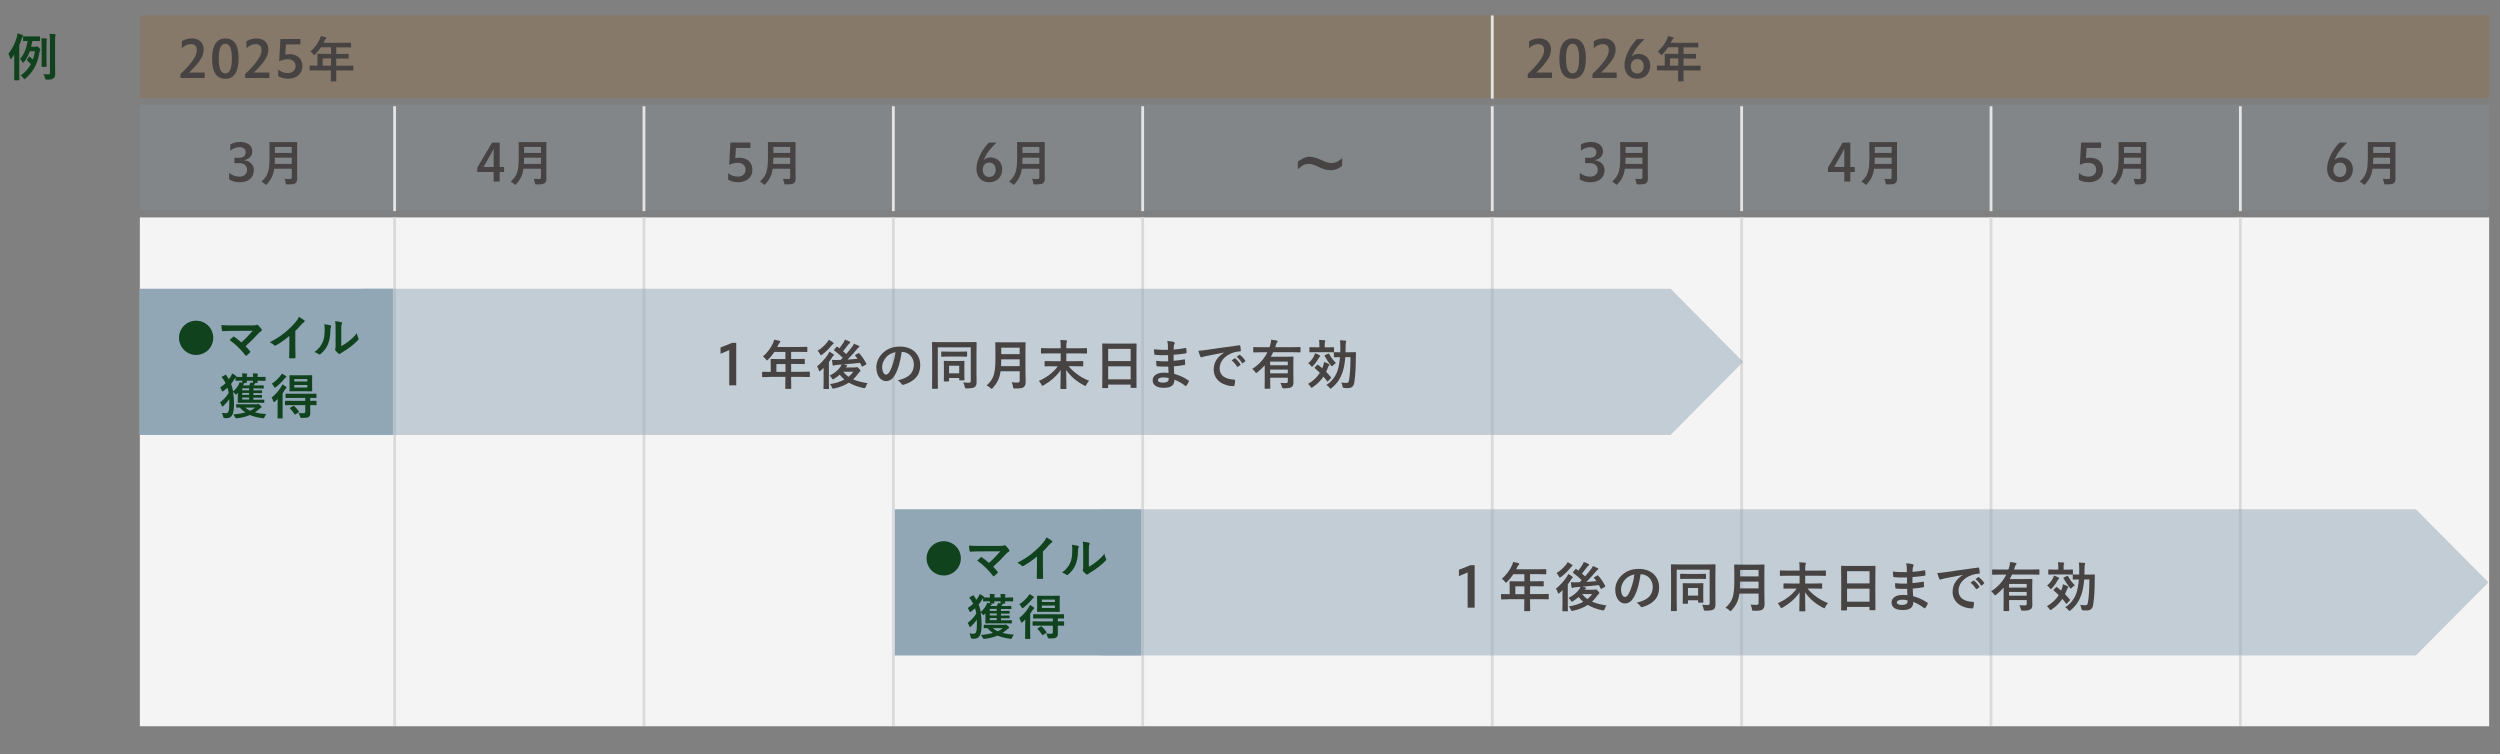 <?xml version="1.0" encoding="UTF-8"?>
<svg id="_レイヤー_1" data-name="レイヤー 1" xmlns="http://www.w3.org/2000/svg" viewBox="0 0 595.28 179.6">
  <rect x="0" y="0" width="595.28" height="179.6" fill="#808080" stroke="none"/>
  <defs>
    <style>
      .cls-1 {
        fill: #f5f4f4;
      }

      .cls-2 {
        fill: #e5e4e4;
      }

      .cls-3, .cls-4, .cls-5 {
        fill: #92a7b6;
      }

      .cls-6 {
        fill: #dbdada;
      }

      .cls-7 {
        fill: #11421e;
      }

      .cls-8 {
        fill: #464342;
      }

      .cls-9 {
        fill: #976737;
        opacity: .3;
      }

      .cls-9, .cls-4, .cls-5 {
        isolation: isolate;
      }

      .cls-4 {
        opacity: .15;
      }

      .cls-5 {
        opacity: .5;
      }
    </style>
  </defs>
  <rect class="cls-4" x="33.3" y="24.95" width="559.4" height="25.11"/>
  <rect class="cls-9" x="33.3" y="3.68" width="559.4" height="19.69"/>
  <rect class="cls-1" x="33.3" y="51.77" width="559.4" height="121.16"/>
  <g>
    <path class="cls-8" d="M43.28,9.83c.64-.42,1.53-.69,2.4-.69,1.67,0,2.82,.99,2.82,2.63,0,.78-.2,1.46-.64,2.2-.68,1.12-1.68,2.23-2.84,3.3h3.73v1.31h-5.78v-.97c1.33-1.17,2.55-2.58,3.3-3.79,.39-.62,.6-1.24,.6-1.93,0-.87-.51-1.39-1.43-1.39-.69,0-1.56,.37-2.15,.98v-1.65Z"/>
    <path class="cls-8" d="M50.5,14c0-3.31,1.16-4.85,3.16-4.85s3.16,1.43,3.16,4.74-1.16,4.87-3.16,4.87-3.16-1.44-3.16-4.75Zm4.71-.06c0-2.5-.56-3.52-1.56-3.52s-1.56,1.02-1.56,3.52,.56,3.53,1.56,3.53,1.56-1.02,1.56-3.53Z"/>
    <path class="cls-8" d="M58.68,9.83c.64-.42,1.53-.69,2.4-.69,1.67,0,2.82,.99,2.82,2.63,0,.78-.2,1.46-.64,2.2-.68,1.12-1.68,2.23-2.84,3.3h3.73v1.31h-5.78v-.97c1.33-1.17,2.55-2.58,3.3-3.79,.39-.62,.6-1.24,.6-1.93,0-.87-.51-1.39-1.43-1.39-.69,0-1.56,.37-2.15,.98v-1.65Z"/>
    <path class="cls-8" d="M71.53,9.31v1.26h-3.44l-.16,2.44c.3-.07,.74-.11,1.02-.11,1.82,0,3.05,1.08,3.05,2.85s-1.27,2.98-3.42,2.98c-.87,0-1.78-.23-2.34-.61v-1.56c.72,.62,1.52,.83,2.34,.83,1.08,0,1.8-.66,1.8-1.64s-.71-1.64-1.86-1.64c-.78,0-1.44,.18-2.05,.49l.3-5.32h4.75Z"/>
    <path class="cls-8" d="M75.32,16.75c-1.03,0-1.39,.02-1.46,.02-.12,0-.13-.01-.13-.13v-.92c0-.11,.01-.12,.13-.12,.07,0,.43,.02,1.46,.02h.28v-1.64c0-.67-.02-.98-.02-1.05,0-.12,.01-.13,.14-.13,.07,0,.47,.02,1.6,.02h1.5v-1.56h-2.4c-.39,.59-.84,1.15-1.37,1.67-.12,.13-.19,.19-.25,.19s-.12-.07-.23-.22c-.22-.3-.43-.49-.66-.63,.97-.84,1.68-1.81,2.16-2.83,.14-.29,.24-.57,.3-.85,.42,.08,.81,.16,1.12,.26,.14,.05,.21,.11,.21,.2s-.06,.14-.14,.22c-.09,.08-.18,.18-.29,.42l-.24,.5h4.83c1.13,0,1.53-.02,1.6-.02,.12,0,.13,.01,.13,.13v.87c0,.12-.01,.13-.13,.13-.07,0-.47-.02-1.6-.02h-1.8v1.56h1.25c1.15,0,1.53-.02,1.6-.02,.1,0,.12,.01,.12,.13v.88c0,.12-.01,.13-.12,.13-.07,0-.46-.02-1.6-.02h-1.25v1.71h2.48c1.03,0,1.39-.02,1.46-.02,.12,0,.13,.01,.13,.12v.92c0,.12-.01,.13-.13,.13-.07,0-.43-.02-1.46-.02h-2.48v.57c0,1.23,.02,1.85,.02,1.91,0,.12-.01,.13-.13,.13h-1.04c-.13,0-.14-.01-.14-.13,0-.07,.02-.68,.02-1.91v-.57h-3.5Zm3.5-1.12v-1.71h-1.98v1.71h1.98Z"/>
  </g>
  <g>
    <path class="cls-8" d="M364.08,9.83c.64-.42,1.53-.69,2.4-.69,1.67,0,2.82,.99,2.82,2.63,0,.78-.2,1.46-.64,2.2-.68,1.12-1.68,2.23-2.84,3.3h3.73v1.31h-5.78v-.97c1.33-1.17,2.55-2.58,3.3-3.79,.39-.62,.6-1.24,.6-1.93,0-.87-.51-1.39-1.43-1.39-.69,0-1.56,.37-2.15,.98v-1.65Z"/>
    <path class="cls-8" d="M371.3,14c0-3.31,1.16-4.85,3.16-4.85s3.16,1.43,3.16,4.74-1.16,4.87-3.16,4.87-3.16-1.44-3.16-4.75Zm4.71-.06c0-2.5-.56-3.52-1.56-3.52s-1.56,1.02-1.56,3.52,.56,3.53,1.56,3.53,1.56-1.02,1.56-3.53Z"/>
    <path class="cls-8" d="M379.48,9.83c.64-.42,1.53-.69,2.4-.69,1.67,0,2.82,.99,2.82,2.63,0,.78-.2,1.46-.64,2.2-.68,1.12-1.68,2.23-2.84,3.3h3.73v1.31h-5.78v-.97c1.33-1.17,2.55-2.58,3.3-3.79,.39-.62,.6-1.24,.6-1.93,0-.87-.51-1.39-1.43-1.39-.69,0-1.56,.37-2.15,.98v-1.65Z"/>
    <path class="cls-8" d="M391.59,9.31c-1.6,1.5-2.53,2.83-3.01,4.13,.45-.42,.96-.61,1.58-.61,1.56,0,2.79,1.11,2.79,2.81,0,1.84-1.25,3.11-3.09,3.11s-3.05-1.26-3.05-3.21,1.17-4.41,2.97-6.24h1.8Zm-3.28,6.45c0,1.04,.62,1.73,1.54,1.73s1.54-.69,1.54-1.73-.63-1.7-1.54-1.7-1.54,.66-1.54,1.7Z"/>
    <path class="cls-8" d="M396.12,16.75c-1.03,0-1.39,.02-1.46,.02-.12,0-.13-.01-.13-.13v-.92c0-.11,.01-.12,.13-.12,.07,0,.43,.02,1.46,.02h.28v-1.64c0-.67-.02-.98-.02-1.05,0-.12,.01-.13,.14-.13,.07,0,.47,.02,1.6,.02h1.5v-1.56h-2.4c-.39,.59-.84,1.15-1.37,1.67-.12,.13-.19,.19-.25,.19s-.12-.07-.23-.22c-.22-.3-.43-.49-.66-.63,.97-.84,1.68-1.81,2.16-2.83,.14-.29,.24-.57,.3-.85,.42,.08,.81,.16,1.12,.26,.14,.05,.21,.11,.21,.2s-.06,.14-.14,.22c-.09,.08-.18,.18-.29,.42l-.24,.5h4.83c1.13,0,1.53-.02,1.6-.02,.12,0,.13,.01,.13,.13v.87c0,.12-.01,.13-.13,.13-.07,0-.47-.02-1.6-.02h-1.8v1.56h1.25c1.15,0,1.53-.02,1.6-.02,.1,0,.12,.01,.12,.13v.88c0,.12-.01,.13-.12,.13-.07,0-.46-.02-1.6-.02h-1.25v1.71h2.48c1.03,0,1.39-.02,1.46-.02,.12,0,.13,.01,.13,.12v.92c0,.12-.01,.13-.13,.13-.07,0-.43-.02-1.46-.02h-2.48v.57c0,1.23,.02,1.85,.02,1.91,0,.12-.01,.13-.13,.13h-1.04c-.13,0-.14-.01-.14-.13,0-.07,.02-.68,.02-1.91v-.57h-3.5Zm3.5-1.12v-1.71h-1.98v1.71h1.98Z"/>
  </g>
  <g>
    <path class="cls-8" d="M54.81,34.4c.62-.37,1.49-.6,2.32-.6,1.87,0,2.95,.88,2.95,2.27,0,1.06-.74,1.81-2.02,2.07,1.47,.2,2.39,1.06,2.39,2.35,0,1.77-1.26,2.91-3.4,2.91-.89,0-1.87-.27-2.5-.7v-1.56c.76,.66,1.6,.92,2.5,.92,1.06,0,1.79-.64,1.79-1.61s-.72-1.61-1.84-1.61c-.39,0-.76,0-1.18,.02v-1.3c.37,.02,.75,.02,1.09,.02,.99,0,1.59-.51,1.59-1.29s-.53-1.25-1.48-1.25c-.77,0-1.51,.28-2.19,.85v-1.51Z"/>
    <path class="cls-8" d="M70.74,40.14c0,.81,.03,1.7,.03,2.34,0,.5-.08,.81-.37,1.09-.3,.28-.7,.34-1.94,.34-.36,0-.39,.01-.43-.36-.05-.34-.18-.75-.3-.98,.5,.05,.88,.06,1.33,.06,.28,0,.41-.15,.41-.41v-2.05h-4.18c-.22,1.63-.72,2.54-1.68,3.63-.12,.13-.18,.2-.25,.2s-.14-.06-.27-.19c-.25-.25-.56-.43-.84-.55,1.54-1.44,1.93-2.43,1.93-5.99v-1.72c0-.99-.02-1.52-.02-1.59,0-.13,.01-.14,.13-.14,.08,0,.47,.02,1.56,.02h3.25c1.09,0,1.46-.02,1.54-.02,.12,0,.13,.01,.13,.14,0,.07-.02,.6-.02,1.59v4.6Zm-1.27-1.11v-1.48h-4.01c-.01,.55-.02,1.04-.05,1.48h4.06Zm-4.01-4.04v1.42h4.01v-1.42h-4.01Z"/>
  </g>
  <g>
    <path class="cls-8" d="M118.98,33.96v5.8h1.05v1.2h-1.05v2.27h-1.44v-2.27h-3.9v-1.02l3.52-5.99h1.81Zm-1.44,2.9c0-.48,.02-.97,.02-1.45-.23,.43-.46,.89-.69,1.31l-1.74,3.04h2.41v-2.9Z"/>
    <path class="cls-8" d="M130.08,40.14c0,.81,.03,1.7,.03,2.34,0,.5-.08,.81-.37,1.09-.3,.28-.7,.34-1.94,.34-.36,0-.39,.01-.43-.36-.05-.34-.18-.75-.3-.98,.5,.05,.88,.06,1.33,.06,.28,0,.41-.15,.41-.41v-2.05h-4.18c-.22,1.63-.72,2.54-1.68,3.63-.12,.13-.18,.2-.25,.2s-.14-.06-.27-.19c-.25-.25-.56-.43-.84-.55,1.54-1.44,1.93-2.43,1.93-5.99v-1.72c0-.99-.02-1.52-.02-1.59,0-.13,.01-.14,.13-.14,.08,0,.47,.02,1.56,.02h3.25c1.09,0,1.46-.02,1.54-.02,.12,0,.13,.01,.13,.14,0,.07-.02,.6-.02,1.59v4.6Zm-1.27-1.11v-1.48h-4.01c-.01,.55-.02,1.04-.05,1.48h4.06Zm-4.01-4.04v1.42h4.01v-1.42h-4.01Z"/>
  </g>
  <g>
    <path class="cls-8" d="M178.68,33.96v1.26h-3.44l-.16,2.44c.3-.07,.74-.1,1.02-.1,1.82,0,3.05,1.08,3.05,2.85s-1.27,2.98-3.42,2.98c-.87,0-1.78-.23-2.34-.61v-1.56c.72,.62,1.52,.83,2.34,.83,1.08,0,1.8-.66,1.8-1.64s-.71-1.64-1.86-1.64c-.78,0-1.44,.18-2.05,.49l.3-5.32h4.75Z"/>
    <path class="cls-8" d="M189.42,40.14c0,.81,.03,1.7,.03,2.34,0,.5-.08,.81-.37,1.09-.3,.28-.7,.34-1.94,.34-.36,0-.39,.01-.43-.36-.05-.34-.18-.75-.3-.98,.5,.05,.88,.06,1.33,.06,.28,0,.41-.15,.41-.41v-2.05h-4.18c-.22,1.63-.72,2.54-1.68,3.63-.12,.13-.18,.2-.25,.2s-.14-.06-.27-.19c-.25-.25-.56-.43-.84-.55,1.54-1.44,1.93-2.43,1.93-5.99v-1.72c0-.99-.02-1.52-.02-1.59,0-.13,.01-.14,.13-.14,.08,0,.47,.02,1.56,.02h3.25c1.09,0,1.46-.02,1.54-.02,.12,0,.13,.01,.13,.14,0,.07-.02,.6-.02,1.59v4.6Zm-1.27-1.11v-1.48h-4.01c-.01,.55-.02,1.04-.05,1.48h4.06Zm-4.01-4.04v1.42h4.01v-1.42h-4.01Z"/>
  </g>
  <g>
    <path class="cls-8" d="M237.28,33.96c-1.6,1.5-2.53,2.83-3.01,4.13,.45-.42,.96-.61,1.58-.61,1.56,0,2.79,1.11,2.79,2.81,0,1.84-1.25,3.11-3.09,3.11s-3.05-1.26-3.05-3.21,1.17-4.41,2.97-6.24h1.8Zm-3.28,6.45c0,1.04,.62,1.73,1.54,1.73s1.54-.69,1.54-1.73-.63-1.7-1.54-1.7-1.54,.66-1.54,1.7Z"/>
    <path class="cls-8" d="M248.75,40.14c0,.81,.03,1.7,.03,2.34,0,.5-.08,.81-.37,1.09-.3,.28-.7,.34-1.94,.34-.36,0-.39,.01-.43-.36-.05-.34-.18-.75-.3-.98,.5,.05,.88,.06,1.33,.06,.28,0,.41-.15,.41-.41v-2.05h-4.18c-.22,1.63-.72,2.54-1.68,3.63-.12,.13-.18,.2-.25,.2s-.14-.06-.27-.19c-.25-.25-.56-.43-.84-.55,1.54-1.44,1.93-2.43,1.93-5.99v-1.72c0-.99-.02-1.52-.02-1.59,0-.13,.01-.14,.13-.14,.08,0,.47,.02,1.56,.02h3.25c1.09,0,1.46-.02,1.54-.02,.12,0,.13,.01,.13,.14,0,.07-.02,.6-.02,1.59v4.6Zm-1.27-1.11v-1.48h-4.01c-.01,.55-.02,1.04-.05,1.48h4.06Zm-4.01-4.04v1.42h4.01v-1.42h-4.01Z"/>
  </g>
  <path class="cls-8" d="M313.56,39.56c-.81-.38-1.36-.54-2.01-.54-.78,0-1.56,.36-2.51,1.3v-1.81c.74-.65,1.86-1.19,2.69-1.19,.67,0,1.48,.18,2.24,.51l1.08,.47c.87,.38,1.39,.52,2.02,.52,.83,0,1.61-.33,2.51-1.16v1.79c-.65,.65-1.66,1.08-2.67,1.08-.71,0-1.5-.13-2.26-.47l-1.1-.51Z"/>
  <g>
    <path class="cls-8" d="M376.42,34.4c.62-.37,1.49-.6,2.32-.6,1.87,0,2.95,.88,2.95,2.27,0,1.06-.74,1.81-2.02,2.07,1.47,.2,2.39,1.06,2.39,2.35,0,1.77-1.26,2.91-3.4,2.91-.89,0-1.87-.27-2.5-.7v-1.56c.76,.66,1.6,.92,2.5,.92,1.06,0,1.79-.64,1.79-1.61s-.72-1.61-1.84-1.61c-.39,0-.76,0-1.18,.02v-1.3c.37,.02,.75,.02,1.09,.02,.99,0,1.59-.51,1.59-1.29s-.53-1.25-1.48-1.25c-.77,0-1.51,.28-2.19,.85v-1.51Z"/>
    <path class="cls-8" d="M392.35,40.14c0,.81,.03,1.7,.03,2.34,0,.5-.08,.81-.37,1.09-.3,.28-.7,.34-1.94,.34-.36,0-.39,.01-.43-.36-.05-.34-.18-.75-.3-.98,.5,.05,.88,.06,1.33,.06,.28,0,.41-.15,.41-.41v-2.05h-4.18c-.22,1.63-.72,2.54-1.68,3.63-.12,.13-.18,.2-.25,.2s-.14-.06-.27-.19c-.25-.25-.56-.43-.84-.55,1.54-1.44,1.93-2.43,1.93-5.99v-1.72c0-.99-.02-1.52-.02-1.59,0-.13,.01-.14,.13-.14,.08,0,.47,.02,1.56,.02h3.25c1.09,0,1.46-.02,1.54-.02,.12,0,.13,.01,.13,.14,0,.07-.02,.6-.02,1.59v4.6Zm-1.27-1.11v-1.48h-4.01c-.01,.55-.02,1.04-.05,1.48h4.06Zm-4.01-4.04v1.42h4.01v-1.42h-4.01Z"/>
  </g>
  <g>
    <path class="cls-8" d="M440.59,33.96v5.8h1.05v1.2h-1.05v2.27h-1.44v-2.27h-3.9v-1.02l3.52-5.99h1.81Zm-1.44,2.9c0-.48,.02-.97,.02-1.45-.23,.43-.46,.89-.69,1.31l-1.74,3.04h2.41v-2.9Z"/>
    <path class="cls-8" d="M451.69,40.14c0,.81,.03,1.7,.03,2.34,0,.5-.08,.81-.37,1.09-.3,.28-.7,.34-1.94,.34-.36,0-.39,.01-.43-.36-.05-.34-.18-.75-.3-.98,.5,.05,.88,.06,1.33,.06,.28,0,.41-.15,.41-.41v-2.05h-4.18c-.22,1.63-.72,2.54-1.68,3.63-.12,.13-.18,.2-.25,.2s-.14-.06-.27-.19c-.25-.25-.56-.43-.84-.55,1.54-1.44,1.93-2.43,1.93-5.99v-1.72c0-.99-.02-1.52-.02-1.59,0-.13,.01-.14,.13-.14,.08,0,.47,.02,1.56,.02h3.25c1.09,0,1.46-.02,1.54-.02,.12,0,.13,.01,.13,.14,0,.07-.02,.6-.02,1.59v4.6Zm-1.27-1.11v-1.48h-4.01c-.01,.55-.02,1.04-.05,1.48h4.06Zm-4.01-4.04v1.42h4.01v-1.42h-4.01Z"/>
  </g>
  <g>
    <path class="cls-8" d="M500.29,33.96v1.26h-3.44l-.16,2.44c.3-.07,.74-.1,1.02-.1,1.82,0,3.05,1.08,3.05,2.85s-1.27,2.98-3.42,2.98c-.87,0-1.78-.23-2.34-.61v-1.56c.72,.62,1.52,.83,2.34,.83,1.08,0,1.8-.66,1.8-1.64s-.71-1.64-1.86-1.64c-.78,0-1.44,.18-2.05,.49l.3-5.32h4.75Z"/>
    <path class="cls-8" d="M511.03,40.14c0,.81,.03,1.7,.03,2.34,0,.5-.08,.81-.37,1.09-.3,.28-.7,.34-1.94,.34-.36,0-.39,.01-.43-.36-.05-.34-.18-.75-.3-.98,.5,.05,.88,.06,1.33,.06,.28,0,.41-.15,.41-.41v-2.05h-4.18c-.22,1.63-.72,2.54-1.68,3.63-.12,.13-.18,.2-.25,.2s-.14-.06-.27-.19c-.25-.25-.56-.43-.84-.55,1.54-1.44,1.93-2.43,1.93-5.99v-1.72c0-.99-.02-1.52-.02-1.59,0-.13,.01-.14,.13-.14,.08,0,.47,.02,1.56,.02h3.25c1.09,0,1.46-.02,1.54-.02,.12,0,.13,.01,.13,.14,0,.07-.02,.6-.02,1.59v4.6Zm-1.27-1.11v-1.48h-4.01c-.01,.55-.02,1.04-.05,1.48h4.06Zm-4.01-4.04v1.42h4.01v-1.42h-4.01Z"/>
  </g>
  <g>
    <path class="cls-8" d="M558.89,33.96c-1.6,1.5-2.53,2.83-3.01,4.13,.45-.42,.96-.61,1.58-.61,1.56,0,2.79,1.11,2.79,2.81,0,1.84-1.25,3.11-3.09,3.11s-3.05-1.26-3.05-3.21,1.17-4.41,2.97-6.24h1.8Zm-3.28,6.45c0,1.04,.62,1.73,1.54,1.73s1.54-.69,1.54-1.73-.63-1.7-1.54-1.7-1.54,.66-1.54,1.7Z"/>
    <path class="cls-8" d="M570.37,40.14c0,.81,.03,1.7,.03,2.34,0,.5-.08,.81-.37,1.09-.3,.28-.7,.34-1.94,.34-.36,0-.39,.01-.43-.36-.05-.34-.18-.75-.3-.98,.5,.05,.88,.06,1.33,.06,.28,0,.41-.15,.41-.41v-2.05h-4.18c-.22,1.63-.72,2.54-1.68,3.63-.12,.13-.18,.2-.25,.2s-.14-.06-.27-.19c-.25-.25-.56-.43-.84-.55,1.54-1.44,1.93-2.43,1.93-5.99v-1.72c0-.99-.02-1.52-.02-1.59,0-.13,.01-.14,.13-.14,.08,0,.47,.02,1.56,.02h3.25c1.09,0,1.46-.02,1.54-.02,.12,0,.13,.01,.13,.14,0,.07-.02,.6-.02,1.59v4.6Zm-1.27-1.11v-1.48h-4.01c-.01,.55-.02,1.04-.05,1.48h4.06Zm-4.01-4.04v1.42h4.01v-1.42h-4.01Z"/>
  </g>
  <rect id="_長方形_1344" data-name="長方形 1344" class="cls-6" x="93.63" y="51.74" width=".67" height="121.11"/>
  <rect id="_長方形_1344-2" data-name="長方形 1344" class="cls-6" x="153" y="51.74" width=".67" height="121.11"/>
  <rect id="_長方形_1344-3" data-name="長方形 1344" class="cls-6" x="212.38" y="51.74" width=".67" height="121.11"/>
  <rect id="_長方形_1344-4" data-name="長方形 1344" class="cls-6" x="271.75" y="51.74" width=".67" height="121.11"/>
  <rect id="_長方形_1344-5" data-name="長方形 1344" class="cls-6" x="414.37" y="51.74" width=".67" height="121.11"/>
  <rect id="_長方形_1344-6" data-name="長方形 1344" class="cls-6" x="354.99" y="51.74" width=".67" height="121.11"/>
  <rect id="_長方形_1344-7" data-name="長方形 1344" class="cls-6" x="473.75" y="51.74" width=".67" height="121.11"/>
  <rect id="_長方形_1344-8" data-name="長方形 1344" class="cls-6" x="533.12" y="51.74" width=".67" height="121.11"/>
  <rect id="_長方形_1344-9" data-name="長方形 1344" class="cls-2" x="93.63" y="25.3" width=".67" height="24.98"/>
  <rect id="_長方形_1344-10" data-name="長方形 1344" class="cls-2" x="153" y="25.3" width=".67" height="24.98"/>
  <rect id="_長方形_1344-11" data-name="長方形 1344" class="cls-2" x="212.38" y="25.3" width=".67" height="24.98"/>
  <rect id="_長方形_1344-12" data-name="長方形 1344" class="cls-2" x="271.75" y="25.3" width=".67" height="24.98"/>
  <rect id="_長方形_1344-13" data-name="長方形 1344" class="cls-2" x="354.99" y="3.68" width=".67" height="19.81"/>
  <rect id="_長方形_1344-14" data-name="長方形 1344" class="cls-2" x="414.37" y="25.3" width=".67" height="24.98"/>
  <rect id="_長方形_1344-15" data-name="長方形 1344" class="cls-2" x="354.99" y="25.3" width=".67" height="24.98"/>
  <rect id="_長方形_1344-16" data-name="長方形 1344" class="cls-2" x="473.75" y="25.3" width=".67" height="24.98"/>
  <rect id="_長方形_1344-17" data-name="長方形 1344" class="cls-2" x="533.12" y="25.3" width=".67" height="24.98"/>
  <polygon class="cls-5" points="397.78 103.57 86.19 103.57 86.19 68.75 397.78 68.75 415.06 86.16 397.78 103.57"/>
  <g>
    <path class="cls-8" d="M173.64,91.77v-8.41l-2.07,.88v-1.51l2.76-1.09h.98v10.12h-1.67Z"/>
    <path class="cls-8" d="M183.21,89.77c-1.12,0-1.52,.03-1.6,.03-.13,0-.14-.01-.14-.14v-1.01c0-.11,.01-.13,.14-.13,.08,0,.47,.03,1.6,.03h.31v-1.79c0-.73-.03-1.07-.03-1.15,0-.13,.01-.14,.15-.14,.08,0,.51,.03,1.75,.03h1.63v-1.7h-2.62c-.42,.64-.92,1.25-1.49,1.82-.13,.14-.2,.2-.27,.2s-.13-.08-.26-.24c-.24-.33-.47-.54-.72-.69,1.06-.92,1.84-1.98,2.36-3.09,.15-.32,.27-.63,.33-.93,.46,.09,.88,.18,1.23,.28,.15,.05,.23,.11,.23,.22s-.06,.15-.15,.24c-.1,.09-.19,.19-.32,.46l-.26,.55h5.27c1.24,0,1.67-.03,1.75-.03,.13,0,.14,.01,.14,.14v.94c0,.13-.01,.14-.14,.14-.07,0-.51-.03-1.75-.03h-1.97v1.7h1.37c1.25,0,1.67-.03,1.75-.03,.11,0,.13,.01,.13,.14v.96c0,.13-.01,.14-.13,.14-.08,0-.5-.03-1.75-.03h-1.37v1.86h2.71c1.12,0,1.52-.03,1.6-.03,.13,0,.14,.01,.14,.13v1.01c0,.13-.01,.14-.14,.14-.08,0-.47-.03-1.6-.03h-2.71v.63c0,1.34,.03,2.02,.03,2.08,0,.13-.01,.14-.14,.14h-1.14c-.14,0-.15-.01-.15-.14,0-.08,.03-.74,.03-2.08v-.63h-3.82Zm3.82-1.22v-1.86h-2.16v1.86h2.16Z"/>
    <path class="cls-8" d="M196.1,89.02c0-.4,.01-.94,.03-1.42-.23,.23-.46,.45-.69,.64-.14,.1-.23,.17-.29,.17s-.12-.08-.17-.25c-.1-.36-.28-.73-.43-.92,.99-.79,1.94-1.84,2.58-2.83,.13-.19,.26-.43,.33-.68,.35,.18,.66,.38,.94,.59,.11,.09,.17,.14,.17,.23,0,.06-.03,.1-.09,.14-.1,.06-.18,.15-.28,.31-.25,.41-.53,.82-.83,1.2v4.71c0,1.02,.03,1.51,.03,1.57,0,.13-.01,.14-.14,.14h-1.05c-.11,0-.13-.01-.13-.14,0-.08,.03-.55,.03-1.57v-1.88Zm2.22-7.5c.11,.08,.18,.14,.18,.23s-.08,.14-.2,.22c-.09,.05-.2,.15-.34,.34-.59,.73-1.29,1.46-2.2,2.12-.14,.1-.23,.15-.29,.15-.09,0-.15-.09-.24-.31-.14-.31-.36-.59-.55-.75,.89-.54,1.67-1.25,2.28-2.02,.18-.23,.28-.4,.37-.59,.37,.15,.68,.37,.99,.6Zm6.05,2.6c.14-.09,.17-.08,.24,.01,.71,.79,1.24,1.62,1.67,2.45,.06,.13,.04,.17-.09,.24l-.77,.42c-.15,.09-.18,.09-.24-.05-.13-.27-.25-.54-.39-.8-1.28,.15-2.74,.28-3.99,.38,.27,.05,.48,.1,.7,.15,.14,.04,.22,.09,.22,.18,0,.08-.05,.14-.15,.19-.05,.03-.13,.1-.2,.2h2.22c.13,0,.2-.01,.27-.04,.05-.03,.12-.05,.18-.05,.1,0,.19,.06,.51,.37,.28,.29,.33,.4,.33,.51,0,.1-.04,.17-.14,.23-.1,.05-.2,.17-.38,.42-.37,.52-.78,.98-1.22,1.39,.93,.43,2.07,.71,3.44,.92-.18,.22-.33,.54-.43,.86q-.13,.38-.52,.31c-1.35-.31-2.51-.71-3.5-1.3-.97,.63-2.11,1.09-3.5,1.38-.38,.08-.4,.08-.55-.29-.11-.28-.26-.51-.45-.74,1.37-.22,2.5-.58,3.44-1.09-.41-.33-.78-.71-1.12-1.15-.41,.37-.87,.7-1.34,.98-.15,.09-.23,.14-.29,.14-.09,0-.14-.09-.25-.29-.14-.23-.32-.43-.51-.61,1.15-.6,1.86-1.17,2.42-1.91,.13-.15,.29-.43,.41-.73-.37,.04-.72,.06-1.02,.08-.32,.03-.57,.06-.69,.11-.09,.04-.17,.09-.24,.09-.11,0-.17-.1-.19-.23-.06-.37-.11-.77-.15-1.16,.33,.03,.7,.04,1.01,.03,.36,0,.71-.01,1.08-.03l.49-.5c-.69-.66-1.31-1.19-2.03-1.72-.05-.04-.08-.08-.08-.11s.03-.08,.09-.15l.51-.6c.1-.13,.13-.12,.23-.04,.15,.13,.32,.24,.48,.36,.29-.38,.61-.82,.97-1.38,.13-.2,.23-.42,.33-.69,.37,.13,.81,.31,1.11,.47,.11,.06,.16,.13,.16,.22,0,.08-.06,.15-.15,.2-.1,.05-.2,.14-.37,.37-.4,.52-.78,1.03-1.19,1.52,.27,.22,.52,.43,.75,.66,.52-.6,.99-1.17,1.43-1.75,.15-.19,.33-.46,.43-.71,.42,.17,.8,.33,1.1,.47,.14,.08,.19,.13,.19,.22s-.06,.17-.17,.2c-.11,.05-.22,.17-.45,.45-.6,.77-1.39,1.6-2.23,2.44,.82-.05,1.62-.1,2.41-.18-.18-.24-.37-.48-.56-.73-.09-.1-.06-.15,.07-.23l.65-.36Zm-3.59,4.4c.36,.47,.78,.87,1.26,1.21,.43-.36,.82-.75,1.15-1.21h-2.41Z"/>
    <path class="cls-8" d="M214.7,83.78c-.29,2.17-.83,4.16-1.6,5.5-.55,.96-1.21,1.47-2.17,1.47-1.12,0-2.26-1.2-2.26-3.28,0-1.22,.52-2.4,1.44-3.32,1.07-1.07,2.42-1.63,4.15-1.63,3.06,0,4.86,1.89,4.86,4.43,0,2.37-1.34,3.87-3.93,4.65-.27,.08-.38,.03-.55-.23-.14-.22-.41-.51-.89-.8,2.16-.51,3.85-1.4,3.85-3.82,0-1.52-1.15-2.96-2.86-2.96h-.05Zm-3.66,1.24c-.61,.69-.99,1.54-.99,2.36,0,1.17,.47,1.82,.87,1.82,.33,0,.61-.17,.96-.78,.56-1.03,1.14-2.87,1.35-4.57-.89,.18-1.61,.54-2.18,1.16Z"/>
    <path class="cls-8" d="M232.51,88.88c0,1.11,.03,1.77,.03,2.21-.01,.47-.14,.8-.41,1.05-.26,.2-.73,.34-1.93,.34-.4,0-.4,.01-.49-.41-.08-.35-.19-.71-.36-1.01,.56,.06,1.03,.08,1.3,.08,.37,0,.5-.13,.5-.43v-8h-7.85v7.41c0,1.48,.03,2.23,.03,2.31,0,.13-.01,.14-.15,.14h-1.11c-.13,0-.14-.01-.14-.14,0-.09,.03-.93,.03-2.67v-5.49c0-1.74-.03-2.6-.03-2.69,0-.13,.01-.14,.14-.14,.09,0,.51,.03,1.7,.03h6.93c1.19,0,1.61-.03,1.7-.03,.13,0,.14,.01,.14,.14,0,.09-.03,1-.03,2.73v4.57Zm-6.65-3.98c-1.12,0-1.51,.03-1.6,.03-.13,0-.14-.01-.14-.15v-.94c0-.13,.01-.14,.14-.14,.09,0,.47,.03,1.6,.03h2.68c1.12,0,1.52-.03,1.6-.03,.13,0,.14,.01,.14,.14v.94c0,.14-.01,.15-.14,.15-.08,0-.47-.03-1.6-.03h-2.68Zm-.99,5.93c-.13,0-.14-.01-.14-.14,0-.09,.03-.41,.03-2.14v-1.05c0-1.01-.03-1.34-.03-1.43,0-.13,.01-.14,.14-.14,.09,0,.42,.03,1.4,.03h1.82c1.01,0,1.33-.03,1.42-.03,.13,0,.14,.01,.14,.14,0,.08-.03,.41-.03,1.2v1.07c0,1.7,.03,2,.03,2.08,0,.14-.01,.15-.14,.15h-.97c-.13,0-.14-.01-.14-.15v-.41h-2.42v.68c0,.13-.01,.14-.14,.14h-.97Zm1.11-1.94h2.42v-1.81h-2.42v1.81Z"/>
    <path class="cls-8" d="M244.18,88.39c0,.88,.04,1.85,.04,2.55,0,.55-.09,.88-.41,1.19-.33,.31-.76,.37-2.12,.37-.4,0-.42,.01-.47-.4-.05-.37-.19-.82-.33-1.07,.55,.05,.96,.06,1.46,.06,.31,0,.45-.17,.45-.45v-2.23h-4.56c-.24,1.77-.79,2.77-1.84,3.96-.13,.14-.19,.22-.27,.22s-.15-.06-.29-.2c-.27-.27-.61-.47-.92-.6,1.68-1.57,2.1-2.65,2.1-6.53v-1.88c0-1.09-.03-1.66-.03-1.74,0-.14,.01-.15,.14-.15,.09,0,.51,.03,1.7,.03h3.55c1.19,0,1.6-.03,1.68-.03,.13,0,.14,.01,.14,.15,0,.08-.03,.65-.03,1.74v5.02Zm-1.39-1.21v-1.62h-4.38c-.01,.6-.03,1.14-.05,1.62h4.43Zm-4.38-4.4v1.54h4.38v-1.54h-4.38Z"/>
    <path class="cls-8" d="M250.62,87.2c-1.24,0-1.67,.03-1.74,.03-.14,0-.15-.01-.15-.14v-.98c0-.13,.01-.14,.15-.14,.06,0,.5,.03,1.74,.03h1.94v-1.85h-2.9c-1.16,0-1.57,.03-1.65,.03-.13,0-.14-.01-.14-.14v-1c0-.13,.01-.14,.14-.14,.08,0,.49,.03,1.65,.03h2.9v-.46c0-.74-.01-1.01-.09-1.52,.46,.01,.96,.04,1.4,.09,.13,.01,.19,.06,.19,.14,0,.13-.06,.22-.08,.33-.04,.18-.08,.42-.08,.93v.49h3.14c1.16,0,1.57-.03,1.65-.03,.13,0,.14,.01,.14,.14v1c0,.13-.01,.14-.14,.14-.08,0-.49-.03-1.65-.03h-3.14v1.85h2.14c1.25,0,1.68-.03,1.75-.03,.13,0,.14,.01,.14,.14v.98c0,.13-.01,.14-.14,.14-.06,0-.5-.03-1.75-.03h-1.58c1.07,1.34,2.82,2.67,4.87,3.47-.26,.25-.48,.57-.65,.92-.1,.22-.15,.31-.24,.31-.06,0-.15-.05-.29-.13-1.83-.94-3.29-2.21-4.28-3.67,.01,2.02,.06,4.01,.06,4.39,0,.13-.01,.14-.14,.14h-1.15c-.13,0-.14-.01-.14-.14,0-.36,.05-2.42,.06-4.39-.96,1.45-2.45,2.73-4.06,3.64-.15,.08-.23,.13-.29,.13-.09,0-.13-.08-.23-.29-.18-.35-.37-.64-.62-.88,1.88-.82,3.46-2.03,4.52-3.48h-1.28Z"/>
    <path class="cls-8" d="M262.59,92.41c-.13,0-.14-.01-.14-.14,0-.09,.03-.84,.03-4.54v-2.46c0-2.48-.03-3.25-.03-3.33,0-.14,.01-.15,.14-.15,.09,0,.52,.03,1.76,.03h4.38c1.24,0,1.68-.03,1.76-.03,.13,0,.14,.01,.14,.15,0,.08-.03,.86-.03,2.95v2.83c0,3.66,.03,4.42,.03,4.49,0,.13-.01,.14-.14,.14h-1.14c-.13,0-.14-.01-.14-.14v-.63h-5.35v.69c0,.13-.01,.14-.14,.14h-1.14Zm1.28-6.43h5.35v-2.91h-5.35v2.91Zm5.35,4.34v-3.09h-5.35v3.09h5.35Z"/>
    <path class="cls-8" d="M278.2,87.28c-.88,.03-1.75,.03-2.63-.05-.14,0-.19-.05-.2-.22-.05-.28-.08-.79-.08-1.08,.95,.11,1.91,.14,2.87,.1-.01-.48-.01-.98-.03-1.47-1.22,.04-2.14,.04-3.05-.06-.14,0-.2-.05-.22-.18-.04-.32-.06-.63-.09-1.15,1.11,.13,2.22,.13,3.34,.13,0-.47-.01-.8-.03-1.24-.03-.29-.05-.52-.15-.86,.68,.04,1.23,.11,1.61,.23,.15,.05,.23,.23,.14,.38-.09,.18-.18,.4-.19,.61-.01,.26-.01,.43-.03,.82,1.19-.09,2.04-.23,2.79-.38,.15-.04,.2,0,.22,.15,.05,.36,.06,.7,.06,.93,0,.17-.04,.19-.14,.2-.91,.15-1.72,.25-2.95,.33,0,.51,.01,.98,.01,1.44,.97-.06,1.58-.19,2.5-.33,.15-.04,.19-.01,.2,.1,.01,.24,.04,.66,.04,1.05,0,.13-.05,.17-.19,.18-.84,.14-1.43,.23-2.5,.31,.03,.59,.05,1.21,.09,1.8,1.22,.35,2.27,.8,3.38,1.54,.13,.11,.13,.15,.09,.31-.09,.24-.36,.71-.56,.94-.05,.08-.1,.1-.17,.1-.04,0-.09-.01-.14-.06-.78-.61-1.57-1.06-2.54-1.45-.01,1.38-.84,1.94-2.59,1.94s-2.6-.73-2.6-1.79,1.01-1.81,2.55-1.81c.32,0,.63,0,1.22,.05-.03-.56-.05-1.09-.06-1.52Zm-1.1,2.58c-.93,0-1.38,.27-1.38,.68,0,.33,.38,.57,1.26,.57,.51,0,.98-.15,1.16-.38,.1-.14,.14-.36,.14-.71-.37-.09-.83-.15-1.19-.15Z"/>
    <path class="cls-8" d="M291.43,83.95c-1.56,.29-2.92,.56-4.29,.84-.48,.11-.61,.14-.8,.2-.09,.04-.18,.1-.28,.1-.09,0-.19-.08-.24-.19-.16-.35-.3-.79-.47-1.38,.65-.03,1.03-.08,2.03-.22,1.57-.23,4.38-.65,7.67-1.08,.19-.03,.26,.05,.27,.14,.06,.29,.13,.77,.14,1.12,0,.15-.07,.19-.24,.19-.6,.04-1.01,.1-1.56,.28-2.17,.74-3.25,2.23-3.25,3.76,0,1.65,1.17,2.54,3.4,2.68,.2,0,.28,.05,.28,.19,0,.33-.05,.78-.14,1.1-.04,.19-.09,.27-.24,.27-2.25,0-4.71-1.29-4.71-3.94,0-1.81,.91-3.04,2.45-4.05v-.03Zm2.53,1.38c.06-.05,.11-.04,.19,.03,.4,.31,.86,.82,1.21,1.37,.05,.08,.05,.14-.04,.2l-.54,.4c-.09,.06-.15,.05-.22-.04-.38-.59-.79-1.07-1.29-1.48l.68-.47Zm1.14-.83c.08-.05,.11-.04,.19,.03,.47,.36,.93,.87,1.21,1.31,.05,.08,.06,.15-.04,.23l-.51,.4c-.1,.08-.17,.04-.22-.04-.34-.55-.75-1.03-1.28-1.47l.64-.46Z"/>
    <path class="cls-8" d="M301.12,87.01c-.52,.59-1.1,1.15-1.73,1.65-.13,.1-.2,.15-.28,.15s-.14-.08-.26-.24c-.19-.29-.45-.56-.66-.74,1.72-1.08,2.87-2.49,3.59-3.95h-1.61c-1.15,0-1.54,.03-1.62,.03-.13,0-.14-.01-.14-.14v-.98c0-.13,.01-.14,.14-.14,.08,0,.47,.03,1.62,.03h2.12c.06-.18,.11-.36,.17-.55,.14-.52,.2-.89,.23-1.24,.5,.05,.92,.11,1.3,.2,.14,.04,.24,.08,.24,.18,0,.09-.08,.17-.14,.24-.09,.12-.18,.28-.27,.59l-.18,.57h4.28c1.15,0,1.54-.03,1.62-.03,.11,0,.13,.01,.13,.14v.98c0,.13-.01,.14-.13,.14-.08,0-.47-.03-1.62-.03h-4.76c-.17,.37-.36,.73-.55,1.07h3.42c1.15,0,1.74-.03,1.81-.03,.14,0,.15,.01,.15,.14,0,.08-.03,.62-.03,1.7v2.31c0,.94,.03,1.62,.03,1.98,0,.49-.11,.84-.38,1.07-.31,.24-.69,.34-1.9,.36q-.4,0-.48-.38c-.08-.32-.2-.68-.34-.92,.45,.04,.74,.05,1.21,.05,.41,0,.55-.1,.55-.45v-.83h-4.2v1.01c0,1.06,.03,1.4,.03,1.47,0,.13-.01,.14-.14,.14h-1.07c-.14,0-.15-.01-.15-.14,0-.06,.03-.41,.03-1.47v-3.94Zm1.32-.91v.87h4.2v-.87h-4.2Zm4.2,2.79v-.88h-4.2v.88h4.2Z"/>
    <path class="cls-8" d="M313.61,86.94c.13-.12,.17-.13,.27-.05,.32,.24,.64,.51,.96,.79l.15-.37c.14-.37,.24-.73,.28-1.12,.35,.12,.87,.32,1.12,.47,.13,.06,.17,.11,.17,.19s-.05,.17-.14,.24c-.11,.11-.17,.28-.27,.55-.11,.32-.24,.61-.38,.91,.41,.41,.78,.83,1.14,1.28,.09,.09,.09,.13-.03,.24l-.64,.69c-.06,.06-.1,.1-.14,.1s-.08-.04-.11-.09c-.25-.36-.55-.73-.87-1.09-.65,.97-1.49,1.81-2.54,2.51-.15,.1-.23,.15-.29,.15-.09,0-.14-.09-.27-.29-.17-.27-.38-.49-.57-.64,1.25-.7,2.17-1.6,2.82-2.64-.4-.4-.81-.76-1.2-1.1-.1-.08-.09-.12,.01-.22l.53-.52Zm-.7-2.21c.08-.17,.14-.36,.22-.63,.32,.13,.83,.32,1.05,.46,.13,.06,.19,.13,.19,.2s-.05,.11-.14,.19c-.08,.06-.19,.26-.28,.42-.33,.59-.73,1.16-1.3,1.77-.14,.13-.22,.2-.28,.2s-.13-.08-.23-.23c-.18-.28-.47-.48-.65-.61,.69-.59,1.11-1.16,1.43-1.79Zm.57-.88c-1.11,0-1.48,.03-1.56,.03-.13,0-.14-.01-.14-.14v-.92c0-.14,.01-.15,.14-.15,.08,0,.45,.03,1.56,.03h.68v-.42c0-.56,0-.91-.08-1.35,.47,.01,.85,.04,1.28,.09,.14,.01,.22,.06,.22,.13,0,.1-.05,.18-.09,.27-.06,.15-.06,.36-.06,.87v.42h.52c1.11,0,1.48-.03,1.56-.03,.13,0,.14,.01,.14,.15v.92c0,.13-.01,.14-.14,.14-.08,0-.45-.03-1.56-.03h-2.46Zm2.79,.36c.14-.06,.17-.06,.23,.05,.37,.73,.93,1.51,1.61,2.18-.23,.14-.47,.33-.69,.55-.14,.14-.22,.22-.28,.22-.08,0-.14-.08-.27-.24-.55-.68-1.08-1.51-1.46-2.21-.06-.13-.04-.15,.1-.22l.75-.33Zm4.06,.82c-.11,1.43-.33,2.64-.65,3.59-.51,1.49-1.28,2.67-2.55,3.73-.17,.13-.24,.19-.32,.19-.06,0-.13-.06-.26-.23-.23-.31-.47-.5-.73-.64,1.29-.82,2.21-2.05,2.69-3.48,.25-.77,.45-1.85,.55-3.15-.92,0-1.24,.03-1.3,.03-.14,0-.15-.01-.15-.14v-.93c0-.13,.01-.14,.15-.14,.06,0,.38,.03,1.37,.03,.01-.34,.03-.7,.03-1.07,0-.79-.03-1.19-.1-1.8,.47,.01,.87,.04,1.31,.08,.13,.03,.19,.08,.19,.15,0,.09-.05,.22-.09,.34-.04,.17-.06,.48-.06,1.26,0,.36-.01,.7-.03,1.03h.89c1.03,0,1.38-.03,1.46-.03,.11,0,.14,.03,.14,.15-.01,.45-.03,.82-.03,1.21,0,2.18-.11,4.31-.36,5.82-.15,1-.64,1.39-1.61,1.39-.27,0-.52,0-.78-.03q-.36-.01-.43-.43c-.05-.32-.14-.61-.29-.88,.46,.08,.89,.1,1.22,.1,.4,0,.56-.14,.66-.79,.19-1.22,.32-3.24,.32-5.36h-1.25Z"/>
  </g>
  <polygon class="cls-5" points="575.24 156.08 262.06 156.08 262.06 121.26 575.24 121.26 592.53 138.67 575.24 156.08"/>
  <g>
    <path class="cls-8" d="M349.46,144.71v-8.41l-2.07,.88v-1.51l2.76-1.09h.98v10.12h-1.67Z"/>
    <path class="cls-8" d="M359.16,142.7c-1.12,0-1.52,.03-1.6,.03-.13,0-.14-.01-.14-.14v-1.01c0-.11,.01-.13,.14-.13,.08,0,.47,.03,1.6,.03h.31v-1.79c0-.73-.03-1.07-.03-1.15,0-.13,.01-.14,.15-.14,.08,0,.51,.03,1.75,.03h1.63v-1.7h-2.62c-.42,.64-.92,1.25-1.49,1.82-.13,.14-.2,.2-.27,.2s-.13-.08-.26-.24c-.24-.33-.47-.54-.72-.69,1.06-.92,1.84-1.98,2.36-3.09,.15-.32,.27-.63,.33-.93,.46,.09,.88,.18,1.23,.28,.15,.05,.23,.11,.23,.22s-.06,.15-.15,.24c-.1,.09-.19,.19-.32,.46l-.26,.55h5.27c1.24,0,1.67-.03,1.75-.03,.13,0,.14,.01,.14,.14v.94c0,.13-.01,.14-.14,.14-.07,0-.51-.03-1.75-.03h-1.97v1.7h1.37c1.25,0,1.67-.03,1.75-.03,.11,0,.13,.01,.13,.14v.96c0,.13-.01,.14-.13,.14-.08,0-.5-.03-1.75-.03h-1.37v1.86h2.71c1.12,0,1.52-.03,1.6-.03,.13,0,.14,.01,.14,.13v1.01c0,.13-.01,.14-.14,.14-.08,0-.47-.03-1.6-.03h-2.71v.63c0,1.34,.03,2.02,.03,2.08,0,.13-.01,.14-.14,.14h-1.14c-.14,0-.15-.01-.15-.14,0-.08,.03-.74,.03-2.08v-.63h-3.82Zm3.82-1.22v-1.86h-2.16v1.86h2.16Z"/>
    <path class="cls-8" d="M372.04,141.95c0-.4,.01-.94,.03-1.42-.23,.23-.46,.45-.69,.64-.14,.1-.23,.17-.29,.17s-.12-.08-.17-.25c-.1-.36-.28-.73-.43-.92,.99-.79,1.94-1.84,2.58-2.83,.13-.19,.26-.43,.33-.68,.35,.18,.66,.38,.94,.59,.11,.09,.17,.14,.17,.23,0,.06-.03,.1-.09,.14-.1,.06-.18,.15-.28,.31-.25,.41-.53,.82-.83,1.2v4.71c0,1.02,.03,1.51,.03,1.57,0,.13-.01,.14-.14,.14h-1.05c-.11,0-.13-.01-.13-.14,0-.08,.03-.55,.03-1.57v-1.88Zm2.22-7.5c.11,.08,.18,.14,.18,.23s-.08,.14-.2,.22c-.09,.05-.2,.15-.34,.35-.59,.73-1.29,1.45-2.2,2.12-.14,.1-.23,.15-.29,.15-.09,0-.15-.09-.24-.31-.14-.31-.36-.59-.55-.75,.89-.54,1.67-1.25,2.28-2.02,.18-.23,.28-.4,.37-.59,.37,.15,.68,.37,.99,.6Zm6.05,2.6c.14-.09,.17-.08,.24,.01,.71,.79,1.24,1.62,1.67,2.45,.06,.13,.04,.17-.09,.24l-.77,.42c-.15,.09-.18,.09-.24-.05-.13-.27-.25-.54-.39-.8-1.28,.15-2.74,.28-3.99,.38,.27,.05,.48,.1,.7,.15,.14,.04,.22,.09,.22,.18,0,.08-.05,.14-.15,.19-.05,.03-.13,.1-.2,.2h2.22c.13,0,.2-.01,.27-.04,.05-.03,.12-.05,.18-.05,.1,0,.19,.06,.51,.37,.28,.29,.33,.4,.33,.51,0,.1-.04,.17-.14,.23-.1,.05-.2,.17-.38,.42-.37,.52-.78,.98-1.22,1.39,.93,.43,2.07,.71,3.44,.92-.18,.22-.33,.54-.43,.86q-.13,.38-.52,.31c-1.35-.31-2.51-.71-3.5-1.3-.97,.63-2.11,1.09-3.5,1.38-.38,.08-.4,.08-.55-.29-.11-.28-.26-.51-.45-.74,1.37-.22,2.5-.57,3.44-1.09-.41-.33-.78-.71-1.12-1.15-.41,.37-.87,.7-1.34,.98-.15,.09-.23,.14-.29,.14-.09,0-.14-.09-.25-.29-.14-.23-.32-.43-.51-.61,1.15-.6,1.86-1.17,2.42-1.91,.13-.15,.29-.43,.41-.73-.37,.04-.72,.06-1.02,.08-.32,.03-.57,.06-.69,.12-.09,.04-.17,.09-.24,.09-.11,0-.17-.1-.19-.23-.06-.37-.11-.77-.15-1.16,.33,.03,.7,.04,1.01,.03,.36,0,.71-.01,1.08-.03l.49-.5c-.69-.66-1.31-1.19-2.03-1.72-.05-.04-.08-.08-.08-.11s.03-.08,.09-.15l.51-.6c.1-.13,.13-.11,.23-.04,.15,.13,.32,.24,.48,.36,.29-.38,.61-.82,.97-1.38,.13-.2,.23-.42,.33-.69,.37,.13,.81,.31,1.11,.47,.11,.06,.16,.13,.16,.22,0,.08-.06,.15-.15,.2-.1,.05-.2,.14-.37,.37-.4,.52-.78,1.03-1.19,1.52,.27,.22,.52,.43,.75,.66,.52-.6,.99-1.17,1.43-1.75,.15-.19,.33-.46,.43-.71,.42,.17,.8,.33,1.1,.47,.14,.08,.19,.13,.19,.22s-.06,.17-.17,.2c-.11,.05-.22,.17-.45,.45-.6,.77-1.39,1.6-2.23,2.44,.82-.05,1.62-.1,2.41-.18-.18-.24-.37-.48-.56-.73-.09-.1-.06-.15,.07-.23l.65-.36Zm-3.59,4.4c.36,.47,.78,.87,1.26,1.21,.43-.36,.82-.75,1.15-1.21h-2.41Z"/>
    <path class="cls-8" d="M390.64,136.72c-.29,2.17-.83,4.16-1.6,5.5-.55,.96-1.21,1.47-2.17,1.47-1.12,0-2.26-1.2-2.26-3.28,0-1.22,.52-2.4,1.44-3.32,1.07-1.07,2.42-1.63,4.15-1.63,3.06,0,4.86,1.89,4.86,4.43,0,2.37-1.34,3.87-3.93,4.65-.27,.08-.38,.03-.55-.23-.14-.22-.41-.51-.89-.8,2.16-.51,3.85-1.4,3.85-3.82,0-1.52-1.15-2.96-2.86-2.96h-.05Zm-3.66,1.24c-.61,.69-.99,1.54-.99,2.36,0,1.17,.47,1.82,.87,1.82,.33,0,.61-.17,.96-.78,.56-1.03,1.14-2.87,1.35-4.57-.89,.18-1.61,.54-2.18,1.16Z"/>
    <path class="cls-8" d="M408.45,141.81c0,1.11,.03,1.77,.03,2.21-.01,.47-.14,.8-.41,1.05-.26,.2-.73,.34-1.93,.34-.4,0-.4,.01-.49-.41-.08-.34-.19-.71-.36-1.01,.56,.06,1.03,.08,1.3,.08,.37,0,.5-.13,.5-.43v-8h-7.85v7.41c0,1.48,.03,2.23,.03,2.31,0,.13-.01,.14-.15,.14h-1.11c-.13,0-.14-.01-.14-.14,0-.09,.03-.93,.03-2.67v-5.49c0-1.74-.03-2.6-.03-2.69,0-.13,.01-.14,.14-.14,.09,0,.51,.03,1.7,.03h6.93c1.19,0,1.61-.03,1.7-.03,.13,0,.14,.01,.14,.14,0,.09-.03,1-.03,2.73v4.57Zm-6.65-3.98c-1.12,0-1.51,.03-1.6,.03-.13,0-.14-.01-.14-.15v-.94c0-.13,.01-.14,.14-.14,.09,0,.47,.03,1.6,.03h2.68c1.12,0,1.52-.03,1.6-.03,.13,0,.14,.01,.14,.14v.94c0,.14-.01,.15-.14,.15-.08,0-.47-.03-1.6-.03h-2.68Zm-.99,5.93c-.13,0-.14-.01-.14-.14,0-.09,.03-.41,.03-2.14v-1.05c0-1.01-.03-1.34-.03-1.43,0-.13,.01-.14,.14-.14,.09,0,.42,.03,1.4,.03h1.82c1.01,0,1.33-.03,1.42-.03,.13,0,.14,.01,.14,.14,0,.08-.03,.41-.03,1.2v1.07c0,1.7,.03,2,.03,2.08,0,.14-.01,.15-.14,.15h-.97c-.13,0-.14-.01-.14-.15v-.41h-2.42v.68c0,.13-.01,.14-.14,.14h-.97Zm1.11-1.94h2.42v-1.81h-2.42v1.81Z"/>
    <path class="cls-8" d="M420.12,141.32c0,.88,.04,1.85,.04,2.55,0,.55-.09,.88-.41,1.19-.33,.31-.76,.37-2.12,.37-.4,0-.42,.01-.47-.4-.05-.37-.19-.82-.33-1.07,.55,.05,.96,.06,1.46,.06,.31,0,.45-.17,.45-.45v-2.23h-4.56c-.24,1.77-.79,2.77-1.84,3.96-.13,.14-.19,.22-.27,.22s-.15-.06-.29-.2c-.27-.27-.61-.47-.92-.6,1.68-1.57,2.1-2.65,2.1-6.53v-1.88c0-1.09-.03-1.66-.03-1.74,0-.14,.01-.15,.14-.15,.09,0,.51,.03,1.7,.03h3.55c1.19,0,1.6-.03,1.68-.03,.13,0,.14,.01,.14,.15,0,.08-.03,.65-.03,1.74v5.02Zm-1.39-1.21v-1.62h-4.38c-.01,.6-.03,1.14-.05,1.62h4.43Zm-4.38-4.4v1.54h4.38v-1.54h-4.38Z"/>
    <path class="cls-8" d="M426.56,140.14c-1.24,0-1.67,.03-1.74,.03-.14,0-.15-.01-.15-.14v-.98c0-.13,.01-.14,.15-.14,.06,0,.5,.03,1.74,.03h1.94v-1.85h-2.9c-1.16,0-1.57,.03-1.65,.03-.13,0-.14-.01-.14-.14v-1c0-.13,.01-.14,.14-.14,.08,0,.49,.03,1.65,.03h2.9v-.46c0-.74-.01-1.01-.09-1.52,.46,.01,.96,.04,1.4,.09,.13,.01,.19,.06,.19,.14,0,.13-.06,.22-.08,.33-.04,.18-.08,.42-.08,.93v.49h3.14c1.16,0,1.57-.03,1.65-.03,.13,0,.14,.01,.14,.14v1c0,.13-.01,.14-.14,.14-.08,0-.49-.03-1.65-.03h-3.14v1.85h2.14c1.25,0,1.68-.03,1.75-.03,.13,0,.14,.01,.14,.14v.98c0,.13-.01,.14-.14,.14-.06,0-.5-.03-1.75-.03h-1.58c1.07,1.34,2.82,2.67,4.87,3.47-.26,.25-.48,.57-.65,.92-.1,.22-.15,.31-.24,.31-.06,0-.15-.05-.29-.13-1.83-.94-3.29-2.21-4.28-3.67,.01,2.02,.06,4.01,.06,4.39,0,.13-.01,.14-.14,.14h-1.15c-.13,0-.14-.01-.14-.14,0-.36,.05-2.42,.06-4.39-.96,1.45-2.45,2.73-4.06,3.64-.15,.08-.23,.13-.29,.13-.09,0-.13-.08-.23-.29-.18-.34-.37-.64-.62-.88,1.88-.82,3.46-2.03,4.52-3.48h-1.28Z"/>
    <path class="cls-8" d="M438.53,145.35c-.13,0-.14-.01-.14-.14,0-.09,.03-.84,.03-4.54v-2.46c0-2.48-.03-3.25-.03-3.33,0-.14,.01-.15,.14-.15,.09,0,.52,.03,1.76,.03h4.38c1.24,0,1.68-.03,1.76-.03,.13,0,.14,.01,.14,.15,0,.08-.03,.86-.03,2.95v2.83c0,3.66,.03,4.42,.03,4.49,0,.13-.01,.14-.14,.14h-1.14c-.13,0-.14-.01-.14-.14v-.63h-5.35v.69c0,.13-.01,.14-.14,.14h-1.14Zm1.28-6.43h5.35v-2.91h-5.35v2.91Zm5.35,4.34v-3.09h-5.35v3.09h5.35Z"/>
    <path class="cls-8" d="M454.14,140.21c-.88,.03-1.75,.03-2.63-.05-.14,0-.19-.05-.2-.22-.05-.28-.08-.79-.08-1.08,.95,.12,1.91,.14,2.87,.1-.01-.48-.01-.98-.03-1.47-1.22,.04-2.14,.04-3.05-.06-.14,0-.2-.05-.22-.18-.04-.32-.06-.63-.09-1.15,1.11,.13,2.22,.13,3.34,.13,0-.47-.01-.8-.03-1.24-.03-.29-.05-.52-.15-.86,.68,.04,1.23,.11,1.61,.23,.15,.05,.23,.23,.14,.38-.09,.18-.18,.4-.19,.61-.01,.26-.01,.43-.03,.82,1.19-.09,2.04-.23,2.79-.38,.15-.04,.2,0,.22,.15,.05,.36,.06,.7,.06,.93,0,.17-.04,.19-.14,.2-.91,.15-1.72,.25-2.95,.33,0,.51,.01,.98,.01,1.44,.97-.06,1.58-.19,2.5-.33,.15-.04,.19-.01,.2,.1,.01,.24,.04,.66,.04,1.05,0,.13-.05,.17-.19,.18-.84,.14-1.43,.23-2.5,.31,.03,.59,.05,1.21,.09,1.8,1.22,.35,2.27,.8,3.38,1.54,.13,.11,.13,.15,.09,.31-.09,.24-.36,.71-.56,.94-.05,.08-.1,.1-.17,.1-.04,0-.09-.01-.14-.06-.78-.61-1.57-1.06-2.54-1.46-.01,1.38-.84,1.94-2.59,1.94s-2.6-.73-2.6-1.79,1.01-1.81,2.55-1.81c.32,0,.63,0,1.22,.05-.03-.56-.05-1.09-.06-1.52Zm-1.1,2.58c-.93,0-1.38,.27-1.38,.68,0,.33,.38,.57,1.26,.57,.51,0,.98-.15,1.16-.38,.1-.14,.14-.36,.14-.71-.37-.09-.83-.15-1.19-.15Z"/>
    <path class="cls-8" d="M467.37,136.88c-1.56,.29-2.92,.56-4.29,.84-.48,.11-.61,.14-.8,.2-.09,.04-.18,.1-.28,.1-.09,0-.19-.08-.24-.19-.16-.34-.3-.79-.47-1.38,.65-.03,1.03-.08,2.03-.22,1.57-.23,4.38-.65,7.67-1.08,.19-.03,.26,.05,.27,.14,.06,.29,.13,.77,.14,1.12,0,.15-.07,.19-.24,.19-.6,.04-1.01,.1-1.56,.28-2.17,.74-3.25,2.23-3.25,3.76,0,1.65,1.17,2.54,3.4,2.68,.2,0,.28,.05,.28,.19,0,.33-.05,.78-.14,1.1-.04,.19-.09,.27-.24,.27-2.25,0-4.71-1.29-4.71-3.94,0-1.81,.91-3.04,2.45-4.05v-.03Zm2.53,1.38c.06-.05,.11-.04,.19,.03,.4,.31,.86,.82,1.21,1.37,.05,.08,.05,.14-.04,.2l-.54,.4c-.09,.06-.15,.05-.22-.04-.38-.59-.79-1.07-1.29-1.48l.68-.47Zm1.14-.83c.08-.05,.11-.04,.19,.03,.47,.36,.93,.87,1.21,1.31,.05,.08,.06,.15-.04,.23l-.51,.4c-.1,.08-.17,.04-.22-.04-.34-.55-.75-1.03-1.28-1.47l.64-.46Z"/>
    <path class="cls-8" d="M477.06,139.95c-.52,.59-1.1,1.15-1.73,1.65-.13,.1-.2,.15-.28,.15s-.14-.08-.26-.24c-.19-.29-.45-.56-.66-.74,1.72-1.08,2.87-2.49,3.59-3.95h-1.61c-1.15,0-1.54,.03-1.62,.03-.13,0-.14-.01-.14-.14v-.98c0-.13,.01-.14,.14-.14,.08,0,.47,.03,1.62,.03h2.12c.06-.18,.11-.36,.17-.55,.14-.52,.2-.89,.23-1.24,.5,.05,.92,.11,1.3,.2,.14,.04,.24,.08,.24,.18,0,.09-.08,.17-.14,.24-.09,.11-.18,.28-.27,.59l-.18,.57h4.28c1.15,0,1.54-.03,1.62-.03,.11,0,.13,.01,.13,.14v.98c0,.13-.01,.14-.13,.14-.08,0-.47-.03-1.62-.03h-4.76c-.17,.37-.36,.73-.55,1.07h3.42c1.15,0,1.74-.03,1.81-.03,.14,0,.15,.01,.15,.14,0,.08-.03,.62-.03,1.7v2.31c0,.94,.03,1.62,.03,1.98,0,.49-.11,.84-.38,1.07-.31,.24-.69,.34-1.9,.36q-.4,0-.48-.38c-.08-.32-.2-.68-.34-.92,.45,.04,.74,.05,1.21,.05,.41,0,.55-.1,.55-.45v-.83h-4.2v1.01c0,1.06,.03,1.4,.03,1.47,0,.13-.01,.14-.14,.14h-1.07c-.14,0-.15-.01-.15-.14,0-.06,.03-.41,.03-1.47v-3.94Zm1.32-.91v.87h4.2v-.87h-4.2Zm4.2,2.79v-.88h-4.2v.88h4.2Z"/>
    <path class="cls-8" d="M489.55,139.87c.13-.11,.17-.13,.27-.05,.32,.24,.64,.51,.96,.79l.15-.37c.14-.37,.24-.73,.28-1.12,.35,.11,.87,.32,1.12,.47,.13,.06,.17,.11,.17,.19s-.05,.17-.14,.24c-.11,.12-.17,.28-.27,.55-.11,.32-.24,.61-.38,.91,.41,.41,.78,.83,1.14,1.28,.09,.09,.09,.13-.03,.24l-.64,.69c-.06,.06-.1,.1-.14,.1s-.08-.04-.11-.09c-.25-.36-.55-.73-.87-1.09-.65,.97-1.49,1.81-2.54,2.51-.15,.1-.23,.15-.29,.15-.09,0-.14-.09-.27-.29-.17-.27-.38-.49-.57-.64,1.25-.7,2.17-1.6,2.82-2.64-.4-.4-.81-.76-1.2-1.1-.1-.08-.09-.11,.01-.22l.53-.52Zm-.7-2.21c.08-.17,.14-.36,.22-.63,.32,.13,.83,.32,1.05,.46,.13,.06,.19,.13,.19,.2s-.05,.11-.14,.19c-.08,.06-.19,.26-.28,.42-.33,.59-.73,1.16-1.3,1.77-.14,.13-.22,.2-.28,.2s-.13-.08-.23-.23c-.18-.28-.47-.48-.65-.61,.69-.59,1.11-1.16,1.43-1.79Zm.57-.88c-1.11,0-1.48,.03-1.56,.03-.13,0-.14-.01-.14-.14v-.92c0-.14,.01-.15,.14-.15,.08,0,.45,.03,1.56,.03h.68v-.42c0-.56,0-.91-.08-1.35,.47,.01,.85,.04,1.28,.09,.14,.01,.22,.06,.22,.13,0,.1-.05,.18-.09,.27-.06,.15-.06,.36-.06,.87v.42h.52c1.11,0,1.48-.03,1.56-.03,.13,0,.14,.01,.14,.15v.92c0,.13-.01,.14-.14,.14-.08,0-.45-.03-1.56-.03h-2.46Zm2.79,.36c.14-.06,.17-.06,.23,.05,.37,.73,.93,1.51,1.61,2.18-.23,.14-.47,.33-.69,.55-.14,.14-.22,.22-.28,.22-.08,0-.14-.08-.27-.24-.55-.68-1.08-1.51-1.46-2.21-.06-.13-.04-.15,.1-.22l.75-.33Zm4.06,.82c-.11,1.43-.33,2.64-.65,3.59-.51,1.49-1.28,2.67-2.55,3.73-.17,.13-.24,.19-.32,.19-.06,0-.13-.06-.26-.23-.23-.31-.47-.5-.73-.64,1.29-.82,2.21-2.05,2.69-3.48,.25-.77,.45-1.85,.55-3.15-.92,0-1.24,.03-1.3,.03-.14,0-.15-.01-.15-.14v-.93c0-.13,.01-.14,.15-.14,.06,0,.38,.03,1.37,.03,.01-.35,.03-.7,.03-1.07,0-.79-.03-1.19-.1-1.8,.47,.01,.87,.04,1.31,.08,.13,.03,.19,.08,.19,.15,0,.09-.05,.22-.09,.35-.04,.17-.06,.48-.06,1.26,0,.36-.01,.7-.03,1.03h.89c1.03,0,1.38-.03,1.46-.03,.11,0,.14,.03,.14,.15-.01,.45-.03,.82-.03,1.21,0,2.18-.11,4.31-.36,5.82-.15,1-.64,1.39-1.61,1.39-.27,0-.52,0-.78-.03q-.36-.01-.43-.43c-.05-.32-.14-.61-.29-.88,.46,.08,.89,.1,1.22,.1,.4,0,.56-.14,.66-.79,.19-1.22,.32-3.24,.32-5.36h-1.25Z"/>
  </g>
  <rect class="cls-3" x="33.22" y="68.75" width="60.34" height="34.82"/>
  <g>
    <path class="cls-7" d="M50.78,80.44c0,2.26-1.83,4.08-4.08,4.08s-4.08-1.82-4.08-4.08,1.83-4.08,4.08-4.08,4.08,1.83,4.08,4.08Z"/>
    <path class="cls-7" d="M60.08,77.48c.68,0,.82-.03,.97-.11,.06-.04,.12-.06,.16-.06,.07,0,.14,.03,.2,.09,.32,.28,.58,.57,.84,.94,.06,.09,.09,.18,.09,.26,0,.09-.05,.18-.15,.25-.24,.18-.41,.28-.56,.44-1.01,1.11-2.09,2.2-3.15,3.14,.37,.37,.69,.74,1.03,1.17,.06,.07,.08,.12,.08,.18s-.04,.12-.11,.19c-.23,.23-.49,.48-.76,.69-.06,.03-.1,.06-.15,.06s-.09-.04-.14-.11c-1.13-1.46-2.32-2.61-3.75-3.64,.23-.22,.63-.6,.84-.78,.05-.04,.09-.06,.13-.06,.05,0,.09,.03,.16,.08,.61,.44,1.17,.85,1.66,1.31,.98-.85,1.84-1.76,2.7-2.76l-4.93,.02c-.68,0-1.54,.02-2.18,.08-.15,0-.19-.07-.21-.21-.07-.41-.12-.82-.14-1.25,.8,.08,1.74,.08,2.55,.08h4.8Z"/>
    <path class="cls-7" d="M70.33,82.69c0,.81,.01,1.5,.03,2.43,.01,.15-.05,.2-.18,.2-.37,.02-.8,.02-1.17,0-.13,0-.18-.05-.16-.19,.01-.84,.05-1.6,.05-2.4v-2.73c-1.03,.87-2.28,1.76-3.22,2.25-.06,.04-.12,.05-.18,.05-.09,0-.16-.03-.25-.12-.27-.27-.66-.5-1.01-.69,1.61-.83,2.61-1.51,3.69-2.4,.92-.76,1.77-1.58,2.49-2.45,.4-.47,.55-.7,.74-1.2,.53,.29,1.04,.61,1.3,.82,.07,.05,.09,.12,.09,.18,0,.09-.07,.2-.16,.26-.2,.13-.39,.3-.7,.64-.46,.55-.89,1.01-1.37,1.47v3.87Z"/>
    <path class="cls-7" d="M78.67,77.47c.2,.06,.22,.2,.15,.36-.13,.26-.14,.51-.14,.79-.02,1.46-.25,2.57-.63,3.44-.3,.71-.82,1.47-1.66,2.2-.12,.09-.21,.15-.3,.15-.07,0-.14-.03-.22-.09-.29-.2-.57-.34-.99-.49,.91-.69,1.53-1.4,1.94-2.33,.33-.79,.48-1.44,.49-3.31,0-.44-.02-.63-.12-.98,.67,.08,1.2,.16,1.49,.26Zm2.6,4.95c.57-.3,1.11-.67,1.66-1.09,.7-.54,1.39-1.16,2.05-1.99,.05,.41,.16,.8,.36,1.18,.03,.08,.07,.14,.07,.2,0,.08-.05,.16-.18,.29-.58,.6-1.12,1.08-1.73,1.53-.61,.47-1.26,.92-2.08,1.4-.21,.14-.23,.16-.34,.25-.07,.06-.15,.09-.24,.09-.07,0-.15-.03-.24-.09-.26-.18-.53-.48-.7-.71-.07-.11-.11-.18-.11-.25,0-.06,.01-.1,.05-.18,.08-.15,.07-.29,.07-.89v-3.66c0-1.02,0-1.5-.12-2.04,.47,.06,1.11,.14,1.46,.25,.15,.04,.21,.11,.21,.2,0,.07-.03,.18-.09,.29-.11,.22-.11,.46-.11,1.3v3.91Z"/>
    <path class="cls-7" d="M53.58,89.25c.15-.08,.19-.06,.27,.06,.23,.34,.46,.66,.64,.99,.19-.26,.36-.53,.53-.82,.11-.19,.18-.37,.26-.55,.34,.16,.62,.34,.89,.55,.09,.07,.13,.13,.13,.19,0,.02-.01,.05-.02,.07,.15,.01,.55,.02,1.43,.02,0-.34-.01-.6-.06-.87,.37,.01,.77,.03,1.08,.07,.11,.01,.15,.06,.15,.12s-.02,.1-.06,.16c-.03,.06-.06,.2-.06,.51h1.51c0-.33-.01-.59-.07-.85,.37,.01,.74,.02,1.08,.07,.09,.01,.15,.06,.15,.11,0,.07-.02,.1-.06,.18-.03,.06-.06,.19-.06,.5h.21c1.13,0,1.53-.02,1.6-.02,.1,0,.12,.01,.12,.13v.68c0,.12-.01,.13-.12,.13-.07,0-.47-.02-1.6-.02h-.21c.01,.25,.02,.37,.02,.43,0,.12-.01,.13-.13,.13h-.62c.12,.02,.16,.07,.16,.13,0,.05-.02,.08-.09,.14-.07,.06-.14,.12-.18,.18l-.07,.11h.9c.98,0,1.31-.02,1.38-.02,.12,0,.13,.01,.13,.13v.49c0,.12-.01,.13-.13,.13-.07,0-.4-.02-1.38-.02h-.96v.47h.2c1.23,0,1.65-.02,1.72-.02,.13,0,.14,.01,.14,.13v.41c0,.12-.01,.13-.14,.13-.07,0-.49-.02-1.72-.02h-.2v.47h.2c1.23,0,1.65-.02,1.72-.02,.13,0,.14,.01,.14,.13v.41c0,.12-.01,.13-.14,.13-.07,0-.49-.02-1.72-.02h-.2v.49h.93c1.09,0,1.46-.02,1.53-.02,.12,0,.13,.01,.13,.13v.5c0,.12-.01,.13-.13,.13-.07,0-.45-.02-1.53-.02h-2.97c-1.09,0-1.49,.02-1.56,.02-.12,0-.13-.01-.13-.13,0-.07,.02-.42,.02-1.16v-1.1l-.2,.22c-.14,.14-.21,.21-.28,.21-.06,0-.12-.07-.21-.2-.14-.16-.27-.32-.43-.44,.14,.84,.21,1.77,.21,2.84,0,2.69-.6,3.41-1.8,3.41-.2,0-.35-.01-.51-.02q-.22-.02-.29-.37c-.08-.37-.18-.67-.3-.87,.41,.06,.74,.07,1.02,.07,.49,0,.76-.32,.76-2.19,0-.42-.01-.81-.02-1.17-.39,.61-.84,1.13-1.39,1.63-.11,.09-.18,.15-.24,.15-.07,0-.1-.08-.18-.26-.1-.32-.24-.56-.37-.73,.85-.66,1.51-1.32,2.05-2.23-.06-.44-.15-.86-.28-1.24-.27,.23-.57,.48-.92,.73-.13,.09-.2,.15-.27,.15s-.12-.08-.2-.28c-.09-.27-.22-.49-.37-.67,.5-.33,.94-.67,1.32-1.04-.15-.29-.34-.6-.54-.9-.11-.13-.19-.25-.35-.43-.08-.11-.07-.15,.08-.23l.67-.36Zm2.5,.67c-.08,.08-.16,.19-.22,.29-.26,.43-.53,.83-.84,1.22,.22,.55,.39,1.13,.49,1.77,.59-.49,1.03-1.08,1.3-1.58,.1-.21,.18-.4,.23-.62l.64,.15s-.01-.05-.01-.11c0-.05,.01-.16,.01-.39-1.04,0-1.4,.02-1.47,.02-.12,0-.13-.01-.13-.13v-.63Zm4.94,6.35c.16,0,.22-.01,.28-.05,.06-.04,.11-.04,.15-.04,.1,0,.18,.05,.51,.32,.26,.2,.34,.3,.34,.4,0,.11-.07,.15-.16,.2-.11,.05-.19,.11-.46,.34-.32,.28-.64,.53-.99,.75,.77,.2,1.67,.34,2.71,.39-.15,.19-.29,.45-.41,.73-.13,.3-.14,.32-.45,.27-1.18-.15-2.16-.39-3.02-.76-.89,.39-1.91,.64-3.1,.78q-.32,.03-.46-.26c-.13-.26-.26-.49-.41-.66,1.1-.09,2.06-.25,2.87-.47-.48-.33-.91-.7-1.33-1.16-.47,0-.68,.01-.73,.01-.12,0-.13-.01-.13-.14v-.55c0-.12,.01-.13,.13-.13,.07,0,.45,.02,1.51,.02h3.14Zm-1.7-3.33v-.47h-1.65v.47h1.65Zm0,1.09v-.47h-1.65v.47h1.65Zm0,1.11v-.49h-1.65v.49h1.65Zm-1.38-3.93c.13,.03,.21,.09,.21,.16s-.05,.1-.12,.15c-.08,.06-.16,.13-.22,.25h1.52l.15-.28c.06-.12,.13-.28,.15-.42l.6,.09v-.07c0-.06,.01-.19,.01-.43h-1.5c.01,.22,.02,.34,.02,.39,0,.13-.01,.14-.13,.14h-.82l.12,.02Zm.46,5.84c.33,.29,.71,.54,1.17,.75,.44-.21,.83-.46,1.17-.75h-2.34Z"/>
    <path class="cls-7" d="M66.11,96.3c0-.36,.01-.85,.02-1.29-.21,.21-.42,.41-.64,.6-.13,.09-.21,.15-.27,.15-.07,0-.11-.07-.15-.23-.09-.33-.27-.69-.41-.86,.93-.72,1.68-1.61,2.26-2.53,.12-.18,.22-.4,.3-.62,.3,.16,.6,.36,.87,.56,.1,.08,.15,.14,.15,.23,0,.08-.03,.12-.13,.18-.11,.06-.21,.21-.33,.41-.15,.25-.32,.5-.49,.75v4.4c0,.95,.02,1.39,.02,1.45,0,.12-.01,.13-.13,.13h-.97c-.12,0-.13-.01-.13-.13,0-.07,.02-.5,.02-1.45v-1.75Zm1.92-6.8c.1,.07,.16,.13,.16,.22,0,.07-.05,.12-.12,.15-.12,.05-.22,.14-.35,.32-.53,.67-1.23,1.37-2.02,1.99-.13,.09-.2,.14-.26,.14-.07,0-.12-.08-.21-.27-.14-.27-.34-.53-.53-.69,.78-.48,1.52-1.17,2.05-1.86,.16-.2,.28-.39,.36-.55,.33,.16,.62,.34,.91,.55Zm1.56,6.96c-1.15,0-1.53,.02-1.6,.02-.12,0-.13-.01-.13-.14v-.78c0-.12,.01-.13,.13-.13,.07,0,.46,.02,1.6,.02h3.1v-.7h-2.97c-1.14,0-1.52,.02-1.59,.02-.13,0-.14-.01-.14-.13v-.77c0-.12,.01-.13,.14-.13,.07,0,.46,.02,1.59,.02h3.91c1.13,0,1.53-.02,1.6-.02,.1,0,.12,.01,.12,.13v.77c0,.12-.01,.13-.12,.13-.07,0-.43-.01-1.36-.02v.7c.95,0,1.31-.02,1.37-.02,.12,0,.13,.01,.13,.13v.78c0,.13-.01,.14-.13,.14-.06,0-.42-.01-1.37-.02v.54c0,.57,.01,.95,.01,1.42s-.14,.71-.4,.88c-.28,.18-.7,.22-1.63,.22q-.35,0-.43-.36c-.07-.33-.19-.59-.33-.82,.42,.05,.95,.06,1.26,.05,.19,0,.33-.09,.33-.35v-1.57h-3.1Zm3.18-7.1c1.02,0,1.36-.02,1.44-.02,.12,0,.13,.01,.13,.13,0,.07-.02,.37-.02,1.04v1.51c0,.68,.02,.97,.02,1.04,0,.12-.01,.13-.13,.13-.08,0-.42-.02-1.44-.02h-2.27c-1.02,0-1.37,.02-1.44,.02-.12,0-.13-.01-.13-.13,0-.07,.02-.36,.02-1.04v-1.51c0-.67-.02-.96-.02-1.04,0-.12,.01-.13,.13-.13,.07,0,.42,.02,1.44,.02h2.27Zm-2.98,7.3c.12-.07,.15-.07,.25,.01,.42,.37,.82,.83,1.13,1.31,.07,.11,.06,.13-.07,.22l-.74,.46c-.07,.05-.12,.06-.14,.06-.03,0-.06-.02-.09-.08-.3-.48-.69-1.01-1.06-1.36-.11-.09-.08-.12,.05-.2l.68-.42Zm.28-5.83h3.11v-.57h-3.11v.57Zm3.11,.85h-3.11v.59h3.11v-.59Z"/>
  </g>
  <rect class="cls-3" x="213.06" y="121.26" width="58.65" height="34.82"/>
  <g>
    <path class="cls-7" d="M228.79,132.95c0,2.26-1.83,4.08-4.08,4.08s-4.08-1.82-4.08-4.08,1.83-4.08,4.08-4.08,4.08,1.83,4.08,4.08Z"/>
    <path class="cls-7" d="M238.09,129.99c.68,0,.82-.03,.97-.11,.06-.04,.12-.06,.16-.06,.07,0,.14,.03,.2,.09,.32,.28,.58,.57,.84,.94,.06,.09,.09,.18,.09,.26,0,.09-.05,.18-.15,.25-.24,.18-.41,.28-.56,.44-1.01,1.11-2.09,2.2-3.15,3.14,.37,.37,.69,.74,1.03,1.17,.06,.07,.08,.12,.08,.18s-.04,.12-.11,.19c-.23,.23-.49,.48-.76,.69-.06,.03-.1,.06-.15,.06s-.09-.04-.14-.11c-1.13-1.46-2.32-2.61-3.75-3.64,.23-.22,.63-.6,.84-.78,.05-.04,.09-.06,.13-.06,.05,0,.09,.03,.16,.08,.61,.44,1.17,.85,1.66,1.31,.98-.85,1.84-1.76,2.7-2.76l-4.92,.02c-.68,0-1.54,.02-2.18,.08-.15,0-.19-.07-.21-.21-.07-.41-.12-.82-.14-1.25,.8,.08,1.74,.08,2.55,.08h4.8Z"/>
    <path class="cls-7" d="M248.34,135.2c0,.81,.01,1.5,.03,2.43,.01,.15-.05,.2-.18,.2-.37,.02-.8,.02-1.17,0-.13,0-.18-.05-.16-.19,.01-.84,.05-1.6,.05-2.4v-2.73c-1.03,.87-2.28,1.76-3.22,2.25-.06,.04-.12,.05-.18,.05-.09,0-.16-.03-.25-.12-.27-.27-.66-.5-1.01-.69,1.61-.83,2.61-1.51,3.69-2.4,.92-.76,1.77-1.58,2.49-2.45,.4-.47,.55-.7,.74-1.2,.53,.29,1.04,.61,1.3,.82,.07,.05,.09,.12,.09,.18,0,.09-.07,.2-.16,.26-.2,.13-.39,.3-.7,.64-.46,.55-.89,1.01-1.37,1.47v3.87Z"/>
    <path class="cls-7" d="M256.68,129.98c.2,.06,.22,.2,.15,.36-.13,.26-.14,.51-.14,.79-.02,1.46-.25,2.57-.63,3.44-.3,.71-.82,1.47-1.66,2.2-.12,.09-.21,.15-.3,.15-.07,0-.14-.03-.22-.09-.29-.2-.57-.34-.99-.49,.91-.69,1.53-1.4,1.94-2.33,.33-.79,.48-1.44,.49-3.31,0-.44-.02-.63-.12-.98,.67,.08,1.2,.16,1.49,.26Zm2.6,4.95c.57-.3,1.11-.67,1.66-1.09,.7-.54,1.39-1.16,2.05-1.99,.05,.41,.16,.8,.36,1.18,.03,.08,.07,.14,.07,.2,0,.08-.05,.16-.18,.29-.58,.6-1.12,1.08-1.73,1.53-.61,.47-1.26,.92-2.08,1.4-.21,.14-.23,.16-.34,.25-.07,.06-.15,.09-.24,.09-.07,0-.15-.03-.24-.09-.26-.18-.53-.48-.7-.71-.07-.1-.11-.18-.11-.25,0-.06,.01-.11,.05-.18,.08-.15,.07-.29,.07-.89v-3.66c0-1.02,0-1.5-.12-2.04,.47,.06,1.11,.14,1.46,.25,.15,.04,.21,.11,.21,.2,0,.07-.03,.18-.09,.29-.11,.22-.11,.46-.11,1.3v3.91Z"/>
    <path class="cls-7" d="M231.59,141.77c.15-.08,.19-.06,.27,.06,.23,.34,.46,.66,.64,.99,.19-.26,.36-.53,.53-.82,.11-.19,.18-.37,.26-.55,.34,.16,.62,.34,.89,.55,.09,.07,.13,.13,.13,.19,0,.02-.01,.05-.02,.07,.15,.01,.55,.02,1.43,.02,0-.34-.01-.6-.06-.87,.37,.01,.77,.03,1.08,.07,.11,.01,.15,.06,.15,.12s-.02,.1-.06,.16c-.03,.06-.06,.2-.06,.51h1.51c0-.33-.01-.59-.07-.85,.37,.01,.74,.02,1.08,.07,.09,.01,.15,.06,.15,.11,0,.07-.02,.1-.06,.18-.03,.06-.06,.19-.06,.5h.21c1.13,0,1.53-.02,1.6-.02,.1,0,.12,.01,.12,.13v.68c0,.12-.01,.13-.12,.13-.07,0-.47-.02-1.6-.02h-.21c.01,.25,.02,.37,.02,.43,0,.12-.01,.13-.13,.13h-.62c.12,.02,.16,.07,.16,.13,0,.05-.02,.08-.09,.14-.07,.06-.14,.12-.18,.18l-.07,.11h.9c.98,0,1.31-.02,1.38-.02,.12,0,.13,.01,.13,.13v.49c0,.12-.01,.13-.13,.13-.07,0-.4-.02-1.38-.02h-.96v.47h.2c1.23,0,1.65-.02,1.72-.02,.13,0,.14,.01,.14,.13v.41c0,.12-.01,.13-.14,.13-.07,0-.49-.02-1.72-.02h-.2v.47h.2c1.23,0,1.65-.02,1.72-.02,.13,0,.14,.01,.14,.13v.41c0,.12-.01,.13-.14,.13-.07,0-.49-.02-1.72-.02h-.2v.49h.93c1.09,0,1.46-.02,1.53-.02,.12,0,.13,.01,.13,.13v.5c0,.12-.01,.13-.13,.13-.07,0-.45-.02-1.53-.02h-2.97c-1.09,0-1.49,.02-1.56,.02-.12,0-.13-.01-.13-.13,0-.07,.02-.42,.02-1.16v-1.1l-.2,.22c-.14,.14-.21,.21-.28,.21-.06,0-.12-.07-.21-.2-.14-.16-.27-.32-.43-.44,.14,.84,.21,1.77,.21,2.84,0,2.69-.6,3.41-1.8,3.41-.2,0-.35-.01-.51-.02q-.22-.02-.29-.37c-.08-.37-.18-.67-.3-.87,.41,.06,.74,.07,1.02,.07,.49,0,.76-.32,.76-2.19,0-.42-.01-.81-.02-1.17-.39,.61-.84,1.13-1.39,1.63-.11,.09-.18,.15-.24,.15-.07,0-.1-.08-.18-.26-.1-.32-.24-.56-.37-.73,.85-.66,1.51-1.32,2.05-2.23-.06-.44-.15-.86-.28-1.24-.27,.23-.57,.48-.92,.73-.13,.09-.2,.15-.27,.15s-.12-.08-.2-.28c-.09-.27-.22-.49-.37-.67,.5-.33,.94-.67,1.32-1.04-.15-.29-.34-.6-.54-.9-.11-.13-.19-.25-.35-.43-.08-.11-.07-.15,.08-.23l.67-.36Zm2.5,.67c-.08,.08-.16,.19-.22,.29-.26,.43-.53,.83-.84,1.22,.22,.55,.39,1.13,.49,1.77,.59-.49,1.03-1.08,1.3-1.58,.1-.21,.18-.4,.23-.62l.64,.15s-.01-.05-.01-.1c0-.05,.01-.16,.01-.39-1.04,0-1.4,.02-1.47,.02-.12,0-.13-.01-.13-.13v-.63Zm4.94,6.35c.16,0,.22-.01,.28-.05,.06-.04,.11-.04,.15-.04,.1,0,.18,.05,.51,.32,.26,.2,.34,.3,.34,.4,0,.11-.07,.15-.16,.2-.11,.05-.19,.1-.46,.34-.32,.28-.64,.53-.99,.75,.77,.2,1.67,.34,2.71,.39-.15,.19-.29,.45-.41,.73-.13,.3-.14,.32-.45,.27-1.18-.15-2.16-.39-3.02-.76-.89,.39-1.91,.64-3.1,.78q-.32,.03-.46-.26c-.13-.26-.26-.49-.41-.66,1.1-.09,2.06-.25,2.87-.47-.48-.33-.91-.7-1.33-1.16-.47,0-.68,.01-.73,.01-.12,0-.13-.01-.13-.14v-.55c0-.12,.01-.13,.13-.13,.07,0,.45,.02,1.51,.02h3.14Zm-1.7-3.33v-.47h-1.65v.47h1.65Zm0,1.09v-.47h-1.65v.47h1.65Zm0,1.11v-.49h-1.65v.49h1.65Zm-1.38-3.93c.13,.03,.21,.09,.21,.16s-.05,.1-.12,.15c-.08,.06-.16,.13-.22,.25h1.52l.15-.28c.06-.12,.13-.28,.15-.42l.6,.09v-.07c0-.06,.01-.19,.01-.43h-1.5c.01,.22,.02,.34,.02,.39,0,.13-.01,.14-.13,.14h-.82l.12,.02Zm.46,5.84c.33,.29,.71,.54,1.17,.75,.44-.21,.83-.46,1.17-.75h-2.34Z"/>
    <path class="cls-7" d="M244.12,148.81c0-.36,.01-.85,.02-1.29-.21,.21-.42,.41-.64,.6-.13,.09-.21,.15-.27,.15-.07,0-.11-.07-.15-.23-.09-.33-.27-.69-.41-.86,.93-.72,1.68-1.61,2.26-2.53,.12-.18,.22-.4,.3-.62,.3,.16,.59,.36,.87,.56,.1,.08,.15,.14,.15,.23,0,.08-.03,.12-.13,.18-.11,.06-.21,.21-.33,.41-.15,.25-.32,.5-.49,.75v4.4c0,.95,.02,1.39,.02,1.45,0,.12-.01,.13-.13,.13h-.97c-.12,0-.13-.01-.13-.13,0-.07,.02-.5,.02-1.45v-1.75Zm1.92-6.8c.1,.07,.16,.13,.16,.22,0,.07-.05,.12-.12,.15-.12,.05-.22,.14-.35,.32-.53,.67-1.23,1.37-2.02,1.99-.13,.09-.2,.14-.26,.14-.07,0-.12-.08-.21-.27-.14-.27-.34-.53-.53-.69,.78-.48,1.52-1.17,2.05-1.86,.16-.2,.28-.39,.36-.55,.33,.16,.62,.34,.91,.55Zm1.56,6.96c-1.15,0-1.53,.02-1.6,.02-.12,0-.13-.01-.13-.14v-.78c0-.12,.01-.13,.13-.13,.07,0,.46,.02,1.6,.02h3.1v-.7h-2.97c-1.14,0-1.52,.02-1.59,.02-.13,0-.14-.01-.14-.13v-.77c0-.12,.01-.13,.14-.13,.07,0,.46,.02,1.59,.02h3.91c1.13,0,1.53-.02,1.6-.02,.1,0,.12,.01,.12,.13v.77c0,.12-.01,.13-.12,.13-.07,0-.43-.01-1.36-.02v.7c.95,0,1.31-.02,1.37-.02,.12,0,.13,.01,.13,.13v.78c0,.13-.01,.14-.13,.14-.06,0-.42-.01-1.37-.02v.54c0,.57,.01,.95,.01,1.42s-.14,.71-.4,.88c-.28,.18-.7,.22-1.63,.22q-.35,0-.43-.36c-.07-.33-.19-.59-.33-.82,.42,.05,.95,.06,1.26,.05,.19,0,.33-.09,.33-.35v-1.57h-3.1Zm3.18-7.1c1.02,0,1.36-.02,1.44-.02,.12,0,.13,.01,.13,.13,0,.07-.02,.37-.02,1.04v1.51c0,.68,.02,.97,.02,1.04,0,.12-.01,.13-.13,.13-.08,0-.42-.02-1.44-.02h-2.27c-1.02,0-1.37,.02-1.44,.02-.12,0-.13-.01-.13-.13,0-.07,.02-.36,.02-1.04v-1.51c0-.67-.02-.96-.02-1.04,0-.12,.01-.13,.13-.13,.07,0,.42,.02,1.44,.02h2.27Zm-2.98,7.3c.12-.07,.15-.07,.25,.01,.42,.37,.82,.83,1.13,1.31,.07,.11,.06,.13-.07,.22l-.74,.46c-.07,.05-.12,.06-.14,.06-.03,0-.06-.02-.09-.08-.3-.48-.69-1.01-1.06-1.36-.11-.09-.08-.12,.05-.2l.68-.42Zm.28-5.83h3.11v-.57h-3.11v.57Zm3.11,.85h-3.11v.59h3.11v-.59Z"/>
  </g>
  <path class="cls-7" d="M3.38,14.52c0-.43,0-.99,.01-1.54-.2,.31-.41,.61-.62,.92-.07,.1-.15,.16-.2,.16-.09,0-.15-.1-.2-.32-.07-.33-.21-.66-.38-.92,.88-1.14,1.58-2.39,2.01-3.97,.09-.28,.15-.63,.16-.91,.43,.12,.76,.21,1.14,.36,.14,.05,.21,.11,.21,.2s-.05,.15-.13,.23c-.07,.07-.12,.18-.22,.5-.17,.54-.37,1.04-.57,1.53v6.36c0,1.21,.01,1.81,.01,1.87,0,.12,0,.13-.13,.13h-.97c-.11,0-.12-.01-.12-.13,0-.07,.01-.66,.01-1.87v-2.6Zm4.95-3.38c.12,0,.22-.02,.28-.06,.07-.04,.11-.06,.17-.06,.1,0,.2,.06,.5,.34,.28,.27,.34,.35,.34,.46,0,.07-.02,.15-.09,.22-.06,.07-.1,.2-.16,.59-.53,2.92-1.56,4.5-3.29,6.05-.12,.1-.2,.16-.26,.16-.07,0-.15-.09-.28-.27-.21-.28-.39-.44-.61-.6,1.05-.76,1.85-1.62,2.41-2.68-.33-.38-.56-.61-.86-.85-.12-.1-.11-.13-.04-.24l.43-.65c.07-.11,.12-.12,.22-.04,.28,.23,.51,.43,.74,.66,.21-.59,.37-1.24,.48-1.96h-1.22c-.35,1.02-.81,1.85-1.36,2.55-.09,.11-.16,.17-.22,.17s-.12-.07-.21-.22c-.16-.27-.34-.49-.54-.66,1.02-1.18,1.59-2.66,1.8-4.29-.64,.01-.87,.02-.93,.02-.12,0-.14-.01-.14-.14v-.86c0-.12,.01-.13,.14-.13,.07,0,.34,.02,1.2,.02h1.38c.85,0,1.11-.02,1.2-.02,.11,0,.12,.01,.12,.13v.86c0,.12-.01,.14-.12,.14-.09,0-.35-.02-1.2-.02h-.51c-.09,.49-.17,.94-.28,1.37h.91Zm1.59-.23c0-.81-.01-1.26-.07-1.82,.4,.01,.89,.05,1.18,.08,.12,.01,.17,.07,.17,.12,0,.11-.06,.2-.09,.29-.04,.17-.04,.4-.04,1.31v3.29c0,1.04,.03,1.53,.03,1.6,0,.12-.01,.14-.13,.14h-.93c-.12,0-.13-.01-.13-.14,0-.09,.02-.56,.02-1.6v-3.28Zm3.19,4.03c0,.86,.03,1.91,.03,2.52s-.06,.93-.43,1.19c-.33,.23-.56,.32-1.56,.32q-.39,0-.47-.39c-.06-.37-.18-.71-.35-.94,.48,.06,.89,.09,1.12,.09,.33,0,.45-.09,.45-.48v-7.45c0-.78-.01-1.18-.09-1.73,.45,.01,.87,.02,1.26,.07,.11,.01,.18,.07,.18,.14,0,.1-.04,.17-.07,.26-.07,.15-.07,.4-.07,1.24v5.17Z"/>
</svg>